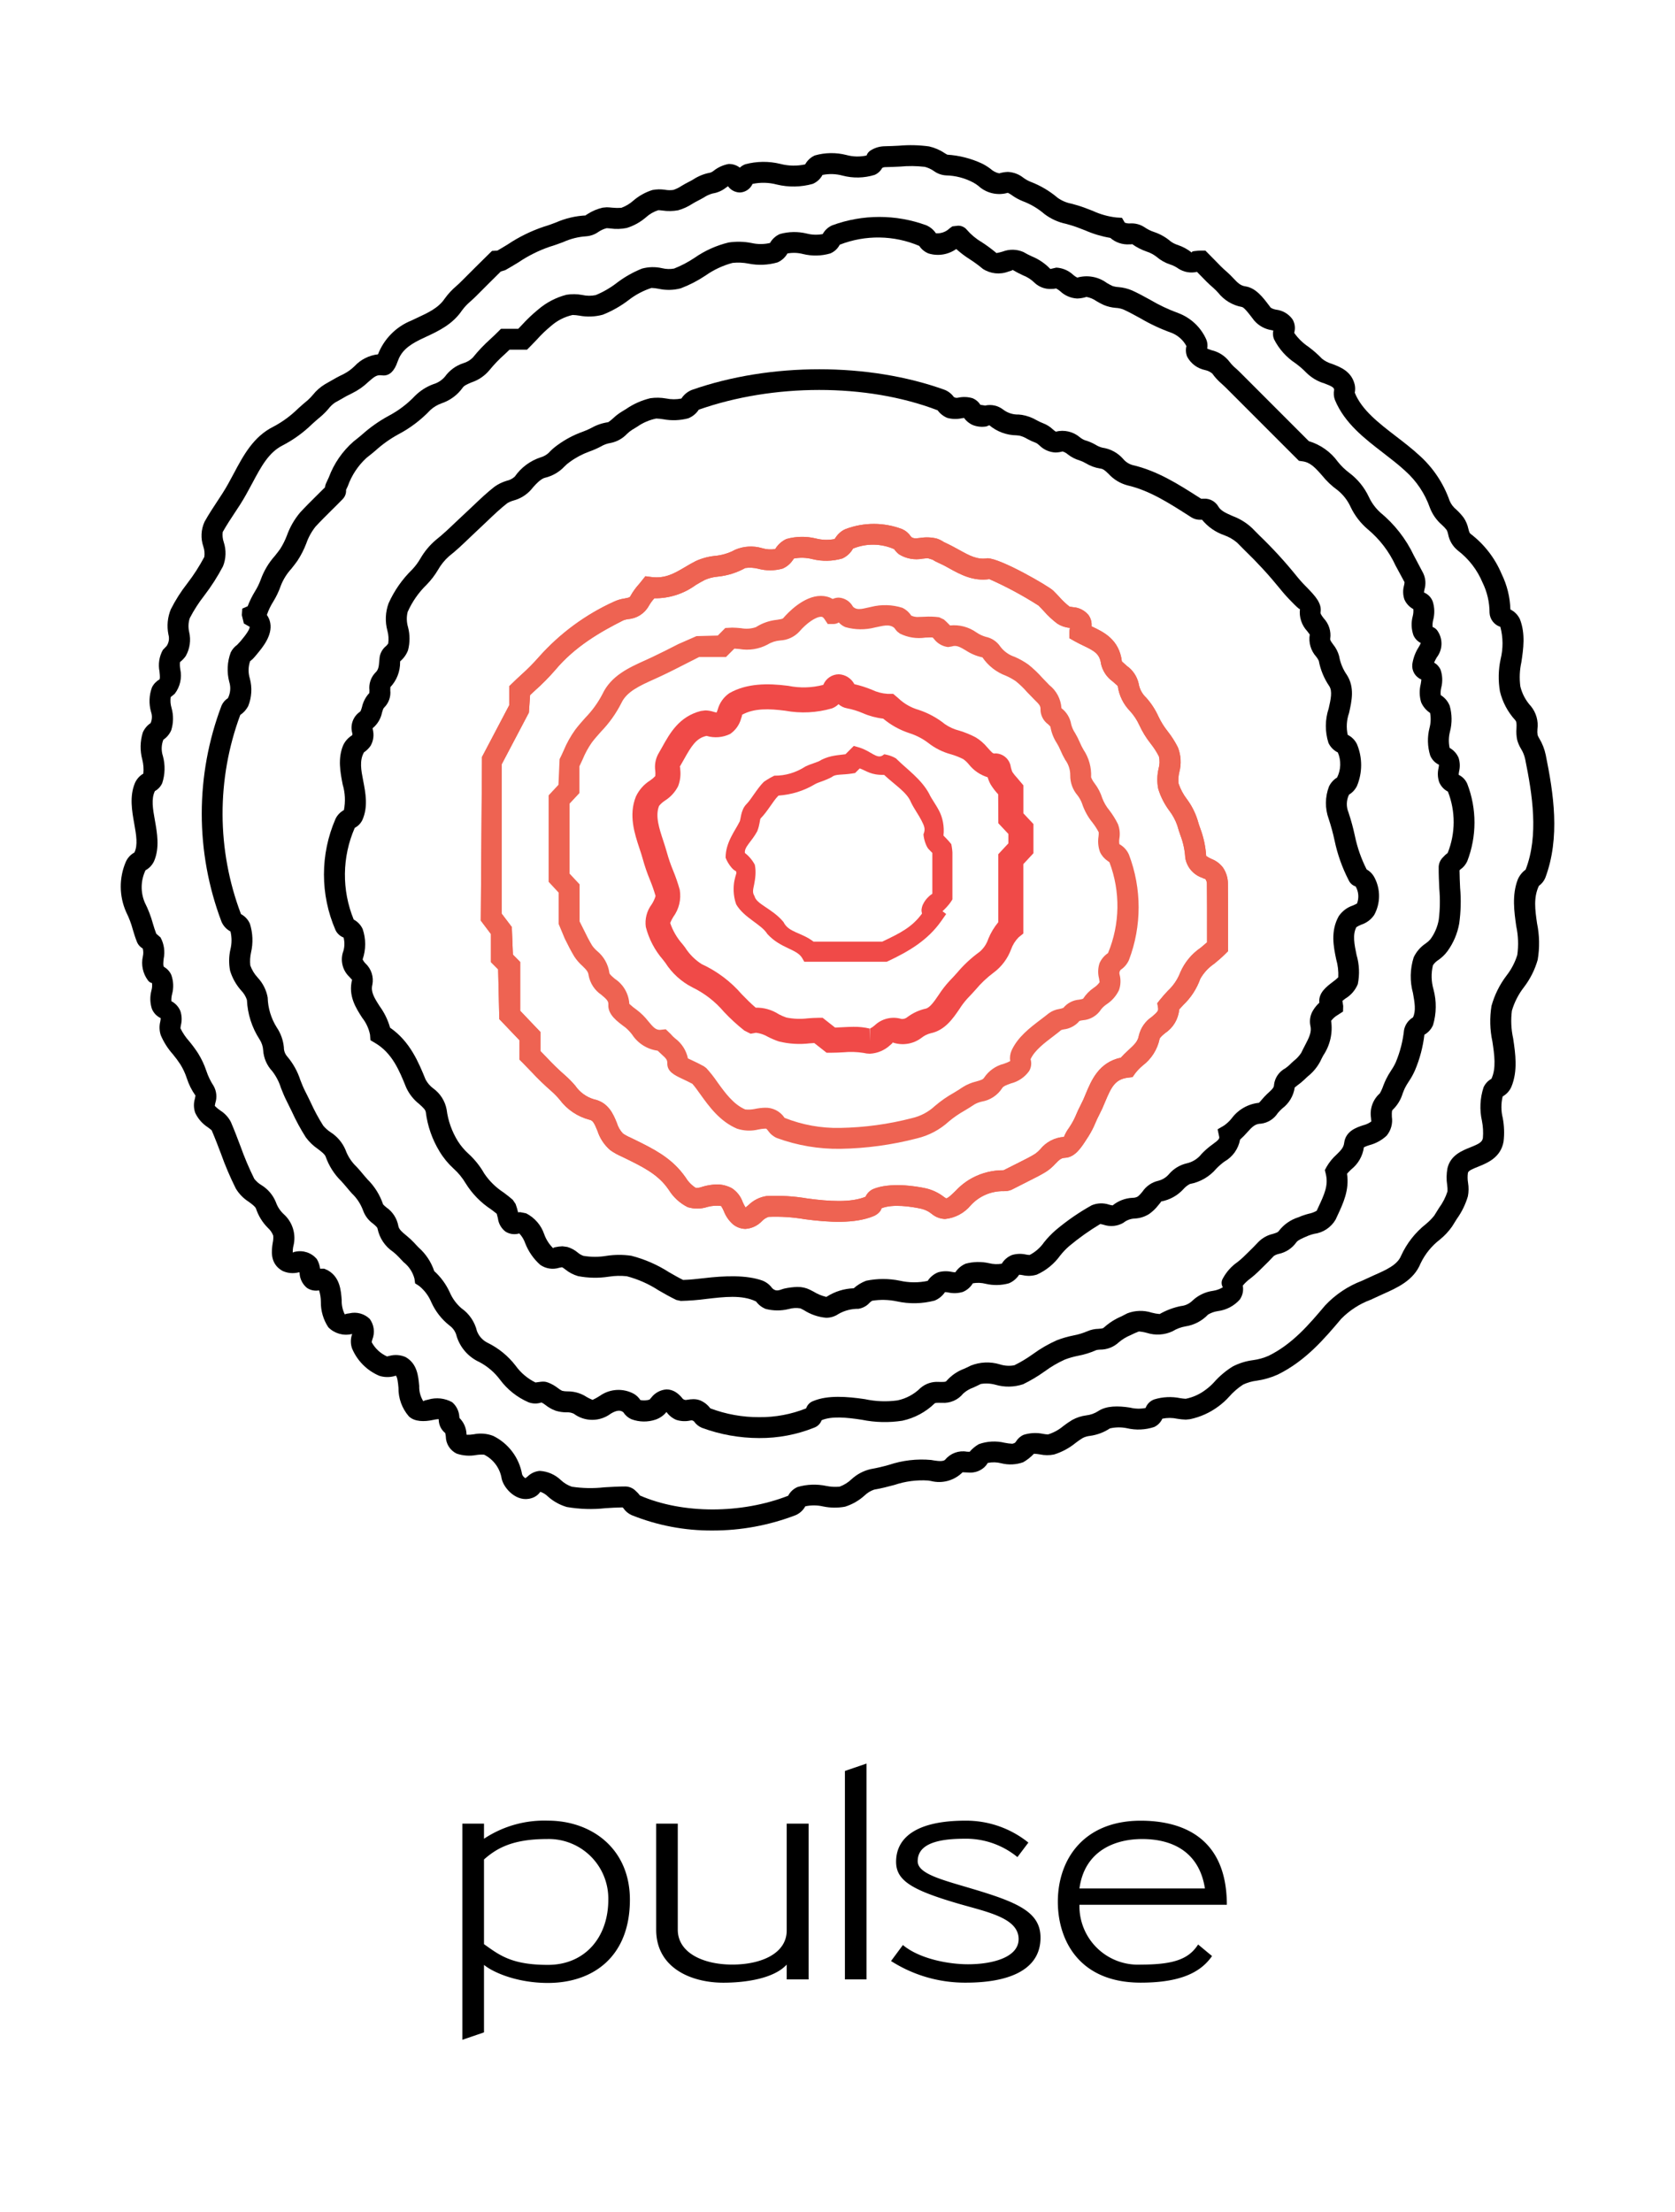 <svg data-name="pulse label" id="pulse_label" viewBox="0 0 250 330" xmlns="http://www.w3.org/2000/svg">
	<title>Pulse</title>
	<g id="label">
		<title>label</title>
		<path d="M81.779 295.828c-4.638 0-8.216-1.591-9.541-2.694v10.071l-3.225
		1.1v-32.242h3.225v2.253a16.248 16.248 0 019.541-2.7c6.494 0 12.236 4.152 12.236 11.795.001
		8.529-5.521 12.417-12.236 12.417zm-.132-21.469c-5.213 0-7.554 1.413-9.409 3.048v12.634c2.3 1.635
		4.108 3.093 9.541 3.093 5.522 0 9.012-4.108 9.012-9.719a8.891 8.891 0 00-9.144-9.056zM97.936
		272.063h3.225v15.814c0 3.489 3.844 5.212 8.128 5.212 4.374 0 8.128-1.679
		8.128-5.08v-15.946h3.27V295.3h-3.27v-2.209c-1.9 2.076-6.1 2.7-9.453 2.7-4.814
		0-10.027-2.209-10.027-7.907zM126.107 295.3v-31.1l3.225-1.1v32.2zM155.3 289.069c0 5.124-5.3
		6.715-11.088 6.715a20.481 20.481 0 01-11.22-3.226l1.767-2.385c2.563 2.12 6.936 2.871 9.719 2.871
		3.622 0 7.554-1.016 7.554-3.755 0-3.137-4.595-4.02-8.879-5.257-6.979-2.032-9.409-3.445-9.409-6.272
		0-3.755 3.269-6.141 10.336-6.141a14.809 14.809 0 019.409 3.27l-1.634 2.164a12.1 12.1 0
		00-7.951-2.738c-4.948 0-6.936 1.236-6.936 3.356 0 1.9 3.71 2.783 8.128 4.108 6.842 2.034 10.204
		3.492 10.204 7.29zM170.256 295.784c-9.321 0-12.369-6.494-12.369-12.06 0-6.361 3.888-12.1
		12.369-12.1 5.875 0 12.854 2.253 12.854 12.546h-22a8.734 8.734 0 009.145 8.923c5.079 0 7.2-.883
		8.569-3l2.076 1.723c-1.677 2.421-4.681 3.968-10.644
		3.968zm9.585-14.048c-.883-5.61-5.035-7.377-9.364-7.377-4.152 0-8.614 1.812-9.365 7.377z"
		/>
	</g>
	<g id="icon">
		<title>icon</title>
		<path d="M 113.313 214.539 L 113.313 214.539 C 110.393 214.537 107.497 214.019 104.758 213.009 C
		104.292 212.813 103.891 212.489 103.6 212.076 C 103.464 211.922 103.251 211.86 103.054 211.918 C
		102.346 212.08 101.608 212.045 100.918 211.818 C 100.338 211.569 99.839 211.164 99.476 210.648 C
		99.47 210.654 99.467 210.654 99.464 210.66 C 99.044 211.174 98.491 211.563 97.864 211.782 C
		96.684 212.185 95.401 212.165 94.234 211.727 C 93.741 211.507 93.324 211.147 93.034 210.691 C
		92.568 210.291 91.912 210.435 91.154 210.904 C 89.522 212.127 87.279 212.13 85.644 210.91 C
		85.302 210.745 84.923 210.673 84.544 210.703 C 84.002 210.701 83.463 210.621 82.944 210.465 C
		82.402 210.27 81.895 209.988 81.444 209.63 C 81.251 209.472 81.04 209.338 80.816 209.23 C 80.187
		209.446 79.503 209.435 78.881 209.2 C 77.195 208.47 75.729 207.309 74.632 205.835 C 73.814
		204.74 72.763 203.84 71.554 203.202 C 69.937 202.466 68.706 201.08 68.168 199.386 C 68.022
		198.713 67.627 198.121 67.062 197.728 C 65.901 196.806 64.978 195.619 64.371 194.266 C 63.977
		193.321 63.354 192.49 62.558 191.846 L 61.958 191.462 L 61.858 190.755 C 61.601 189.782 61.033
		188.92 60.24 188.3 C 59.99 188.044 59.74 187.782 59.502 187.52 C 59.24 187.241 58.956 186.982
		58.655 186.746 C 57.471 185.948 56.645 184.718 56.355 183.32 C 56.328 183.113 56.126 182.93
		55.678 182.552 C 54.982 182.058 54.457 181.359 54.178 180.552 C 53.822 179.601 53.255 178.742
		52.52 178.041 C 52.234 177.718 51.941 177.389 51.667 177.047 C 51.423 176.747 51.167 176.468
		50.923 176.2 C 49.886 175.18 49.095 173.938 48.61 172.567 C 48.485 172.201 47.973 171.811 47.434
		171.403 C 46.745 170.932 46.14 170.349 45.645 169.678 C 44.862 168.446 44.165 167.161 43.56
		165.832 C 43.295 165.29 43.033 164.747 42.76 164.211 C 42.449 163.601 42.187 162.949 41.931
		162.303 C 41.649 161.395 41.206 160.544 40.624 159.792 C 39.834 158.952 39.36 157.864 39.283
		156.714 C 39.251 156.125 39.064 155.555 38.741 155.062 C 37.599 153.302 36.948 151.27 36.854
		149.174 C 36.679 148.649 36.387 148.17 36.001 147.774 C 35.241 146.922 34.675 145.916 34.343
		144.824 C 34.139 143.776 34.154 142.696 34.386 141.654 C 34.609 140.77 34.613 139.846 34.398
		138.96 C 33.801 138.645 33.33 138.135 33.063 137.515 C 29.127 127.122 29.129 115.649 33.069
		105.258 C 33.269 104.805 33.599 104.422 34.017 104.158 C 34.399 103.405 34.471 102.532 34.217
		101.726 C 33.833 100.272 33.911 98.734 34.439 97.326 C 34.662 96.877 34.992 96.491 35.4 96.2 L
		35.915 95.645 C 36.842 94.545 37.296 93.822 37.262 93.506 L 36.4 93.02 L 36.092 91.77 L 36.162
		90.795 L 36.962 90.448 C 37.256 89.681 37.619 88.942 38.047 88.241 C 38.404 87.67 38.7 87.063
		38.931 86.431 C 39.397 85.144 40.106 83.958 41.019 82.938 C 41.29 82.597 41.565 82.255 41.819
		81.896 C 42.225 81.256 42.564 80.576 42.831 79.866 C 43.28 78.62 43.947 77.464 44.8 76.452 C
		45.6 75.586 46.434 74.757 47.272 73.928 C 47.686 73.52 48.104 73.111 48.512 72.697 C 48.53
		72.475 48.589 72.258 48.686 72.057 L 49.079 71.21 C 49.845 69.149 51.114 67.311 52.77 65.864 C
		53.218 65.523 53.633 65.169 54.044 64.828 C 55.243 63.754 56.562 62.824 57.976 62.055 C 59.454
		61.279 60.795 60.266 61.944 59.055 C 62.721 58.283 63.656 57.688 64.684 57.312 C 65.359 57.114
		65.961 56.721 66.415 56.184 C 67.095 55.239 68.059 54.536 69.167 54.179 C 69.696 54.024 70.177
		53.739 70.567 53.35 C 71.367 52.355 72.248 51.428 73.2 50.577 C 73.578 50.223 73.953 49.877
		74.315 49.51 L 74.772 49.053 L 77.35 49.053 L 77.859 48.523 C 78.617 47.685 79.436 46.905 80.309
		46.188 C 81.533 45.136 82.982 44.379 84.545 43.975 C 85.325 43.849 86.121 43.859 86.898 44.005 C
		87.561 44.157 88.25 44.163 88.916 44.023 C 90.038 43.56 91.094 42.949 92.055 42.207 C 93.205
		41.33 94.468 40.612 95.81 40.074 C 96.795 39.804 97.832 39.783 98.827 40.013 C 99.409 40.154
		100.014 40.173 100.604 40.068 C 101.677 39.646 102.7 39.109 103.658 38.468 C 105.197 37.393
		106.923 36.616 108.748 36.176 C 109.886 36.005 111.045 36.031 112.174 36.255 C 113.08 36.462
		114.021 36.46 114.926 36.249 C 115.259 35.655 115.777 35.186 116.401 34.914 C 117.706 34.547
		119.083 34.522 120.401 34.841 C 121.183 35.043 122 35.07 122.793 34.92 C 123.106 34.343 123.601
		33.886 124.201 33.62 C 128.739 31.948 133.724 31.946 138.263 33.614 C 138.842 33.866 139.337
		34.279 139.689 34.803 C 140.445 34.861 141.19 34.593 141.734 34.065 L 142.142 33.772 L 142.992
		33.672 C 143.489 33.661 143.964 33.876 144.284 34.257 C 144.91 34.988 145.654 35.61 146.484
		36.098 C 147.267 36.601 148.016 37.155 148.727 37.756 C 149.042 37.701 149.352 37.626 149.657
		37.53 C 150.659 37.144 151.774 37.17 152.757 37.603 C 153.162 37.84 153.58 38.055 154.007 38.249
		C 155.052 38.672 155.993 39.314 156.768 40.132 L 157.655 39.925 C 158.595 39.975 159.486 40.355
		160.172 41 C 160.357 41.164 160.563 41.303 160.785 41.414 C 162.295 40.985 163.919 41.277
		165.185 42.206 C 165.462 42.364 165.737 42.529 166.023 42.657 C 166.309 42.753 166.606 42.811
		166.907 42.828 C 167.629 42.883 168.337 43.058 169.001 43.346 C 169.921 43.767 170.811 44.254
		171.701 44.746 C 173.021 45.524 174.409 46.179 175.849 46.703 C 177.731 47.404 179.249 48.838
		180.055 50.677 C 180.222 51.101 180.266 51.564 180.18 52.012 C 180.354 52.085 180.634 52.177
		180.841 52.25 C 181.913 52.498 182.863 53.115 183.526 53.993 C 183.805 54.356 184.124 54.687
		184.477 54.98 C 184.706 55.187 184.931 55.394 185.147 55.614 L 195.347 65.814 C 197.083 66.333
		198.6 67.408 199.666 68.874 C 200.156 69.492 200.724 70.045 201.354 70.52 C 202.622 71.463
		203.636 72.705 204.307 74.135 C 204.717 75.017 205.3 75.809 206.02 76.463 C 208.137 78.205
		209.844 80.392 211.02 82.869 L 212.42 85.514 C 212.78 86.27 212.847 87.132 212.609 87.934 C
		212.574 88.084 212.55 88.237 212.536 88.391 C 213.133 88.637 213.603 89.118 213.836 89.72 C
		214.124 90.612 214.15 91.568 213.912 92.475 C 213.82 92.823 213.79 93.184 213.824 93.542 C
		214.157 93.658 214.437 93.892 214.61 94.2 C 215.384 95.394 215.317 96.947 214.445 98.071 C
		214.296 98.323 214.163 98.583 214.045 98.851 C 214.475 99.092 214.814 99.467 215.011 99.918 C
		215.304 100.779 215.339 101.707 215.111 102.588 C 215.019 102.952 214.993 103.33 215.035 103.703
		C 215.637 104.073 216.105 104.627 216.37 105.282 C 216.726 106.531 216.745 107.851 216.425
		109.11 C 216.208 109.914 216.186 110.759 216.361 111.573 C 216.959 111.905 217.43 112.426
		217.699 113.054 C 217.911 113.711 217.938 114.413 217.775 115.084 C 217.74 115.253 217.72
		115.424 217.714 115.596 C 218.296 115.875 218.755 116.359 219.003 116.955 C 220.432 120.667
		220.428 124.779 218.991 128.488 C 218.766 128.982 218.411 129.406 217.964 129.713 L 217.839
		129.835 C 217.848 130.701 217.888 131.578 217.927 132.435 C 218.085 134.216 218.04 136.01
		217.793 137.781 C 217.527 139.269 216.928 140.678 216.041 141.902 C 215.664 142.41 215.207
		142.853 214.688 143.213 C 214.364 143.414 214.086 143.682 213.874 143.999 C 213.587 145.185
		213.614 146.426 213.953 147.599 C 214.422 149.345 214.4 151.186 213.889 152.92 C 213.644 153.497
		213.224 153.983 212.689 154.31 C 212.66 154.333 212.629 154.351 212.595 154.365 C 212.382
		156.189 211.911 157.974 211.195 159.665 C 210.936 160.258 210.621 160.826 210.256 161.36 C
		210.041 161.676 209.848 162.006 209.677 162.347 C 209.567 162.579 209.467 162.841 209.363
		163.103 C 209.093 164.02 208.594 164.853 207.912 165.523 C 207.75 165.651 207.712 165.803
		207.741 166.614 C 207.893 167.619 207.611 168.64 206.964 169.424 C 206.24 170.102 205.358
		170.589 204.398 170.838 C 204.111 170.919 203.832 171.027 203.566 171.161 C 203.385 172.473
		202.699 173.663 201.655 174.477 C 201.429 174.703 201.219 174.904 201.049 175.105 C 201.412
		177.531 200.485 179.505 199.586 181.426 L 199.336 181.962 C 198.651 183.124 197.468 183.904
		196.13 184.077 C 195.849 184.143 195.573 184.229 195.304 184.333 C 194.295 184.76 193.692
		185.016 193.451 185.381 C 192.833 186.235 191.921 186.832 190.891 187.057 C 190.618 187.114
		190.357 187.222 190.123 187.374 C 189.59 187.959 189.023 188.514 188.453 189.069 L 187.783
		189.727 C 187.426 190.075 187.049 190.403 186.655 190.708 C 186.222 191.021 185.83 191.388
		185.488 191.799 C 185.628 192.524 185.467 193.275 185.04 193.878 C 184.197 194.826 183.038
		195.437 181.779 195.597 C 181.256 195.672 180.754 195.85 180.301 196.121 C 179.411 197.062
		178.232 197.679 176.952 197.876 C 176.263 197.993 175.603 198.241 175.008 198.607 C 173.807
		199.166 172.439 199.253 171.177 198.851 C 170.785 198.739 170.383 198.668 169.977 198.638 C
		169.555 198.8 169.141 198.983 168.737 199.187 C 168.098 199.451 167.505 199.813 166.978 200.26 C
		166.219 200.968 165.216 201.357 164.178 201.345 C 163.998 201.352 163.818 201.374 163.642
		201.412 C 162.766 201.802 161.848 202.089 160.905 202.265 C 160.235 202.396 159.577 202.584
		158.939 202.826 C 157.876 203.305 156.866 203.896 155.928 204.588 C 154.91 205.317 153.833
		205.96 152.707 206.508 C 151.372 206.953 149.934 206.98 148.583 206.587 C 147.867 206.388
		147.116 206.348 146.383 206.471 C 145.996 206.671 145.615 206.849 145.252 207.013 C 144.703
		207.207 144.198 207.507 143.765 207.897 C 142.999 208.851 141.813 209.368 140.592 209.281 L
		140.11 209.275 C 139.641 209.275 139.549 209.324 139.504 209.366 C 138.171 210.66 136.502
		211.555 134.686 211.95 C 132.676 212.263 130.626 212.216 128.633 211.81 C 126.314 211.45 124.125
		211.249 122.633 211.877 C 122.444 212.393 122.037 212.799 121.521 212.986 C 118.912 214.032
		116.124 214.559 113.313 214.539 Z M 103.499 208.739 C 103.841 208.734 104.18 208.794 104.499
		208.916 C 105.102 209.167 105.625 209.578 106.011 210.105 C 108.344 210.986 110.818 211.432
		113.311 211.422 L 113.311 211.422 C 115.71 211.444 118.09 210.999 120.318 210.111 C 120.49
		209.584 120.903 209.169 121.43 208.996 C 123.557 208.118 126.459 208.344 129.086 208.734 C
		130.678 209.079 132.318 209.143 133.932 208.923 C 135.236 208.655 136.434 208.014 137.379
		207.076 C 138.13 206.426 139.107 206.098 140.098 206.162 L 140.58 206.168 C 141.153 206.168
		141.199 206.107 141.29 205.991 C 142.011 205.177 142.923 204.555 143.945 204.181 C 144.253
		204.041 144.576 203.895 144.902 203.724 C 146.279 203.179 147.8 203.114 149.218 203.541 C
		149.919 203.768 150.666 203.816 151.391 203.681 C 152.359 203.204 153.285 202.648 154.161
		202.017 C 155.278 201.199 156.479 200.505 157.745 199.945 C 158.546 199.636 159.372 199.398
		160.214 199.232 C 160.928 199.099 161.625 198.888 162.293 198.604 C 162.816 198.375 163.38
		198.253 163.951 198.244 C 164.487 198.201 164.643 198.177 164.78 198.037 C 165.54 197.353
		166.408 196.799 167.349 196.397 L 168.266 195.928 C 169.427 195.484 170.706 195.448 171.89
		195.828 C 172.28 195.936 172.679 196.005 173.082 196.035 C 174.067 195.473 175.135 195.072
		176.246 194.846 C 176.908 194.787 177.528 194.496 177.995 194.023 C 178.838 193.235 179.905
		192.728 181.049 192.572 C 181.568 192.496 182.067 192.316 182.515 192.042 C 182.27 191.639
		182.27 191.134 182.515 190.731 C 183.041 189.753 183.79 188.913 184.703 188.281 C 185.007
		188.047 185.298 187.797 185.575 187.531 L 186.275 186.848 C 186.799 186.336 187.323 185.824
		187.814 185.288 C 188.408 184.687 189.16 184.268 189.984 184.081 C 190.511 183.916 190.737
		183.837 190.847 183.673 C 191.588 182.693 192.616 181.969 193.788 181.601 C 194.283 181.387
		194.793 181.212 195.315 181.077 C 195.739 180.994 196.146 180.844 196.522 180.632 L 196.763
		180.108 C 197.653 178.208 198.296 176.841 197.882 175.146 L 197.739 174.561 L 198.025 174.031 C
		198.414 173.368 198.904 172.77 199.476 172.257 C 200.171 171.58 200.537 171.19 200.622 170.508 C
		200.841 168.74 202.454 168.208 203.417 167.887 C 203.883 167.778 204.321 167.574 204.703 167.287
		C 204.682 167.433 204.636 166.987 204.627 166.751 C 204.422 165.395 204.917 164.027 205.944
		163.118 C 206.153 162.753 206.326 162.37 206.462 161.972 C 206.593 161.643 206.721 161.32
		206.862 161.033 C 207.091 160.567 207.35 160.117 207.639 159.686 C 207.903 159.303 208.132
		158.897 208.325 158.473 C 208.969 156.937 209.384 155.315 209.559 153.658 C 209.715 152.871
		210.2 152.188 210.891 151.781 C 211.366 150.824 211.138 149.532 210.891 148.154 C 210.41 146.401
		210.448 144.546 211.001 142.814 C 211.4 141.975 212.019 141.261 212.793 140.748 C 213.047
		140.574 213.279 140.369 213.482 140.138 C 214.13 139.266 214.562 138.253 214.744 137.182 C
		214.93 135.656 214.956 134.114 214.82 132.582 C 214.771 131.521 214.72 130.418 214.729 129.321 C
		214.755 128.769 214.995 128.248 215.399 127.87 C 215.598 127.637 215.824 127.428 216.073 127.248
		C 217.25 124.314 217.262 121.042 216.107 118.099 C 215.518 117.794 215.055 117.291 214.8 116.679
		C 214.574 116.001 214.542 115.274 214.709 114.579 C 214.742 114.418 214.763 114.255 214.773
		114.091 C 214.176 113.809 213.707 113.313 213.459 112.701 C 213.05 111.369 213.015 109.951
		213.359 108.601 C 213.554 107.871 213.584 107.107 213.447 106.364 C 212.859 105.975 212.395
		105.425 212.112 104.779 C 211.847 103.899 211.824 102.965 212.045 102.073 C 212.079 101.873
		212.13 101.585 212.145 101.373 C 211.235 101.001 210.683 100.07 210.792 99.093 C 210.927 98.179
		211.254 97.305 211.752 96.527 C 211.874 96.337 211.977 96.136 212.06 95.927 C 211.564 95.68
		211.172 95.266 210.954 94.757 C 210.64 93.847 210.605 92.865 210.854 91.935 C 210.946 91.587
		210.975 91.226 210.942 90.868 C 210.344 90.551 209.873 90.039 209.607 89.417 C 209.381 88.741
		209.365 88.012 209.561 87.326 C 209.598 87.172 209.622 87.015 209.634 86.857 L 208.287 84.364 C
		207.327 82.278 205.913 80.433 204.148 78.964 C 203.078 78.058 202.21 76.936 201.603 75.672 C
		201.159 74.682 200.487 73.811 199.643 73.13 C 198.778 72.511 198.002 71.777 197.336 70.948 C
		196.266 69.729 195.553 68.973 194.395 68.821 L 193.871 68.748 L 182.938 57.813 C 182.755 57.63
		182.569 57.459 182.38 57.289 C 181.833 56.83 181.347 56.303 180.932 55.722 C 180.622 55.467
		180.255 55.291 179.862 55.21 C 178.721 54.977 177.743 54.249 177.192 53.223 C 176.985 52.718
		176.945 52.161 177.079 51.632 C 176.599 50.738 175.82 50.041 174.879 49.663 C 173.254 49.085
		171.688 48.355 170.201 47.481 C 169.372 47.03 168.549 46.573 167.693 46.181 C 167.326 46.034
		166.936 45.949 166.541 45.931 C 165.918 45.884 165.307 45.738 164.731 45.498 C 164.354 45.323
		163.987 45.127 163.631 44.913 C 163.191 44.602 162.689 44.392 162.159 44.297 C 161.712 44.44
		161.247 44.52 160.778 44.535 C 159.826 44.487 158.924 44.1 158.233 43.444 C 158.049 43.286
		157.848 43.149 157.633 43.036 C 157.38 43.087 157.123 43.111 156.865 43.109 C 155.964 43.143
		155.086 42.816 154.427 42.201 C 153.924 41.7 153.32 41.312 152.656 41.061 C 152.134 40.82
		151.624 40.553 151.129 40.261 C 151.153 40.328 150.803 40.432 150.519 40.511 C 149.253 41
		147.829 40.851 146.691 40.111 C 146.073 39.593 145.423 39.114 144.744 38.679 C 144.027 38.229
		143.351 37.717 142.723 37.149 C 141.522 38.001 139.994 38.246 138.587 37.813 C 138.021 37.588
		137.537 37.194 137.203 36.685 C 133.422 35.075 129.16 35.012 125.332 36.508 C 125.033 37.092
		124.537 37.553 123.932 37.808 C 122.606 38.196 121.202 38.227 119.86 37.899 C 119.097 37.701
		118.3 37.672 117.525 37.814 C 117.191 38.41 116.669 38.88 116.041 39.149 C 114.644 39.549
		113.173 39.612 111.747 39.332 C 110.953 39.172 110.139 39.134 109.333 39.222 C 107.886 39.608
		106.518 40.248 105.295 41.112 C 104.143 41.883 102.906 42.52 101.61 43.012 C 100.533 43.3 99.403
		43.325 98.315 43.085 C 97.96 43.014 97.601 42.971 97.239 42.957 C 96.01 43.355 94.859 43.964
		93.839 44.757 C 92.657 45.663 91.355 46.401 89.971 46.951 C 88.83 47.262 87.633 47.31 86.471
		47.091 C 86.139 47.033 85.802 47 85.465 46.991 C 84.264 47.259 83.152 47.827 82.231 48.643 C
		81.478 49.262 80.773 49.939 80.125 50.667 C 79.793 51.014 79.458 51.367 79.116 51.709 L 78.659
		52.166 L 76.052 52.166 C 75.814 52.392 75.574 52.623 75.333 52.849 C 74.506 53.579 73.74 54.376
		73.044 55.232 C 72.34 56.075 71.414 56.704 70.371 57.048 C 69.685 57.341 69.252 57.53 69.042
		57.859 C 68.271 58.931 67.184 59.735 65.933 60.159 C 65.304 60.379 64.726 60.723 64.233 61.171 C
		62.843 62.642 61.219 63.871 59.427 64.81 C 58.212 65.475 57.08 66.281 56.053 67.21 C 55.611
		67.582 55.166 67.954 54.682 68.325 C 53.438 69.473 52.491 70.906 51.921 72.5 L 51.65 73.085 C
		51.689 73.59 51.509 74.087 51.156 74.45 C 50.614 75.011 50.044 75.578 49.471 76.138 C 48.671
		76.938 47.865 77.729 47.1 78.558 C 46.5 79.311 46.032 80.16 45.716 81.069 C 45.368 81.985 44.92
		82.86 44.381 83.678 C 44.091 84.092 43.781 84.478 43.467 84.873 C 42.805 85.597 42.281 86.435
		41.922 87.348 C 41.628 88.199 41.241 89.015 40.767 89.78 C 40.392 90.373 40.087 91.007 39.856
		91.67 C 39.847 91.694 39.841 91.719 39.832 91.743 C 40.086 92.1 40.259 92.507 40.338 92.938 C
		40.676 94.809 39.195 96.583 38.311 97.638 L 38.011 97.998 C 37.81 98.239 37.58 98.456 37.328
		98.644 C 37.044 99.474 37.029 100.371 37.285 101.21 C 37.661 102.583 37.573 104.043 37.035
		105.361 C 36.755 105.884 36.351 106.33 35.859 106.661 C 32.304 116.252 32.342 126.805 35.966
		136.37 C 36.562 136.686 37.033 137.196 37.301 137.815 C 37.739 139.205 37.796 140.687 37.466
		142.106 C 37.326 142.736 37.289 143.384 37.356 144.026 C 37.594 144.693 37.964 145.305 38.444
		145.826 C 39.226 146.655 39.75 147.692 39.953 148.813 C 39.995 150.392 40.461 151.931 41.3
		153.269 C 41.904 154.16 42.272 155.19 42.37 156.262 C 42.363 156.759 42.541 157.242 42.87
		157.615 C 43.749 158.649 44.415 159.846 44.83 161.138 C 45.049 161.693 45.266 162.253 45.53
		162.765 C 45.82 163.32 46.094 163.893 46.371 164.465 C 46.913 165.661 47.538 166.817 48.239
		167.927 C 48.552 168.302 48.917 168.631 49.324 168.902 C 50.318 169.532 51.098 170.447 51.561
		171.529 C 51.907 172.495 52.476 173.366 53.222 174.071 C 53.515 174.394 53.813 174.717 54.106
		175.083 C 54.347 175.383 54.606 175.668 54.856 175.955 C 55.911 176.997 56.706 178.273 57.178
		179.679 C 57.333 179.848 57.502 180.003 57.684 180.142 C 58.607 180.784 59.241 181.762 59.449
		182.867 C 59.519 183.367 59.934 183.733 60.659 184.336 C 61.078 184.67 61.472 185.035 61.838
		185.427 C 62.038 185.659 62.262 185.884 62.481 186.11 C 63.552 187.058 64.355 188.271 64.809
		189.627 C 65.786 190.512 66.573 191.586 67.122 192.784 C 67.514 193.703 68.112 194.52 68.868
		195.173 C 70.031 195.987 70.856 197.199 71.187 198.58 C 71.473 199.331 72.03 199.948 72.747
		200.311 C 74.405 201.116 75.851 202.297 76.971 203.761 C 77.737 204.818 78.749 205.672 79.921
		206.248 C 81.232 206.041 81.378 206.114 81.862 206.278 C 82.368 206.48 82.844 206.753 83.273
		207.089 C 83.467 207.245 83.677 207.379 83.901 207.489 C 84.155 207.548 84.415 207.577 84.675
		207.574 C 85.574 207.56 86.461 207.783 87.247 208.22 C 87.626 208.466 88.028 208.674 88.447
		208.842 C 88.822 208.668 89.183 208.468 89.529 208.242 C 91.039 207.17 93.031 207.061 94.649
		207.962 C 95.022 208.192 95.34 208.502 95.579 208.87 C 96.045 208.964 96.527 208.937 96.979
		208.791 L 96.979 208.791 C 96.939 208.791 97.098 208.62 97.201 208.511 C 97.75 207.79 98.583
		207.341 99.487 207.28 C 99.971 207.286 100.444 207.428 100.852 207.688 C 101.257 207.952 101.612
		208.287 101.9 208.675 C 102.07 208.835 102.312 208.895 102.537 208.833 C 102.855 208.775 103.177
		208.743 103.5 208.736 Z" fill="#000000"/>
		<path d="M 123.3 196.594 C 122.118 196.488 120.979 196.097 119.981 195.454 L 119.469 195.192 C
		118.885 195.092 118.286 195.126 117.717 195.292 C 116.588 195.571 115.408 195.565 114.282
		195.274 C 113.71 195.046 113.213 194.662 112.85 194.165 C 110.75 193.129 108.029 193.488 105.444
		193.781 C 104.174 193.952 102.895 194.052 101.613 194.081 L 100.946 193.935 C 100.004 193.484
		99.139 192.99 98.288 192.496 C 96.829 191.548 95.228 190.84 93.546 190.396 C 92.655 190.303
		91.755 190.325 90.87 190.463 C 89.343 190.701 87.787 190.672 86.27 190.378 C 85.572 190.174
		84.922 189.832 84.359 189.372 C 84.214 189.25 84.057 189.144 83.89 189.055 C 83.79 189.061
		83.619 189.11 83.448 189.14 C 82.489 189.435 81.448 189.271 80.626 188.695 C 79.633 187.809
		78.864 186.699 78.383 185.458 C 78.198 184.919 77.899 184.426 77.505 184.013 C 76.822 184.222
		76.082 184.129 75.472 183.757 C 74.825 183.275 74.406 182.547 74.314 181.746 C 74.268 181.546
		74.214 181.325 74.14 181.076 C 73.884 180.863 73.591 180.649 73.287 180.418 C 71.755 179.413
		70.461 178.086 69.496 176.529 C 69.012 175.71 68.405 174.97 67.696 174.335 C 66.878 173.589
		66.173 172.729 65.602 171.781 C 64.513 169.997 63.815 168.003 63.554 165.929 C 63.505 165.575
		63.216 165.283 62.573 164.71 C 61.732 164.054 61.062 163.205 60.619 162.235 C 59.6 159.7 58.534
		157.1 55.989 155.6 L 55.289 155.186 L 55.231 154.369 C 55.046 153.445 54.645 152.578 54.061
		151.839 C 53.116 150.376 51.943 148.56 52.552 146.152 C 52.534 146.182 52.311 145.92 52.162
		145.752 C 51.186 144.842 50.797 143.466 51.15 142.18 C 51.433 141.442 51.479 140.635 51.281
		139.87 C 50.757 139.668 50.328 139.275 50.081 138.77 C 47.775 133.471 47.775 127.453 50.081
		122.154 C 50.349 121.599 50.787 121.144 51.331 120.854 C 51.58 119.588 51.517 118.28 51.148
		117.044 C 50.791 115.221 50.389 113.149 51.23 111.162 C 51.505 110.586 51.933 110.097 52.467
		109.748 C 52.629 109.711 52.595 109.498 52.574 109.358 C 52.239 108.166 52.698 106.892 53.717
		106.188 C 53.827 106.115 53.879 105.988 54.028 105.475 C 54.201 104.692 54.581 103.97 55.128
		103.384 C 55.137 103.256 55.137 103.084 55.14 102.957 C 55.037 102.031 55.336 101.105 55.963
		100.415 C 56.484 99.94 56.536 99.525 56.615 98.544 L 56.661 98.05 C 56.76 97.392 57.103 96.796
		57.621 96.38 C 57.743 96.266 57.852 96.138 57.945 96 C 58.033 95.365 57.992 94.719 57.823 94.1 C
		57.453 92.748 57.515 91.315 58 90 C 58.845 88.114 60.041 86.405 61.523 84.965 C 61.991 84.466
		62.401 83.916 62.745 83.325 C 63.354 82.269 64.14 81.327 65.07 80.539 C 66.097 79.728 67.042
		78.826 67.987 77.924 L 70.569 75.5 C 71.608 74.506 72.648 73.519 73.784 72.629 C 74.341 72.228
		74.961 71.924 75.619 71.729 C 76.073 71.632 76.493 71.415 76.835 71.101 C 77.775 69.75 79.129
		68.742 80.693 68.23 C 81.26 68.069 81.767 67.742 82.147 67.291 C 82.508 66.939 82.897 66.616
		83.311 66.328 C 84.43 65.522 85.657 64.878 86.956 64.414 C 87.417 64.249 87.866 64.051 88.3
		63.823 C 89.065 63.39 89.906 63.106 90.778 62.988 C 91.039 62.816 91.284 62.62 91.509 62.403 C
		91.897 62.036 92.322 61.709 92.777 61.428 L 93.432 61.028 C 94.533 60.269 95.765 59.72 97.065
		59.407 C 97.852 59.295 98.651 59.309 99.433 59.45 C 100.181 59.602 100.952 59.604 101.701 59.456
		C 102.075 58.876 102.62 58.426 103.261 58.17 C 114.983 54.062 129.673 54.062 141.028 58.17 C
		141.564 58.392 142.028 58.76 142.366 59.231 C 142.551 59.348 142.776 59.384 142.988 59.331 C
		143.714 59.17 144.47 59.199 145.182 59.416 C 145.655 59.615 146.054 59.955 146.325 60.391 L
		147.035 60.501 C 147.981 60.29 148.971 60.514 149.735 61.111 C 150.394 61.613 151.207 61.871
		152.035 61.842 L 152.498 61.891 C 153.294 62.02 154.059 62.297 154.753 62.708 C 155.051 62.875
		155.361 63.02 155.68 63.141 C 156.225 63.349 156.724 63.661 157.149 64.061 C 157.282 64.187
		157.429 64.3 157.585 64.396 C 158.844 64.08 160.179 64.391 161.169 65.231 C 161.387 65.41 161.63
		65.556 161.891 65.664 C 162.465 65.828 163.017 66.061 163.534 66.359 C 163.841 66.553 164.176
		66.697 164.528 66.786 C 165.725 66.953 166.822 67.544 167.621 68.45 C 167.984 68.893 168.472
		69.216 169.021 69.377 C 172.745 70.236 175.897 72.248 178.944 74.198 L 179.285 74.411 L 179.675
		74.399 C 180.56 74.348 181.399 74.801 181.842 75.569 C 182.205 76.191 182.884 76.508 183.966
		76.983 C 185.041 77.381 186.027 77.988 186.866 78.769 L 187.966 79.878 C 189.941 81.777 191.795
		83.799 193.516 85.931 C 193.984 86.514 194.485 87.069 195.016 87.595 C 196.256 88.875 197.323
		89.978 197.098 91.356 C 197.068 91.545 197.192 91.746 197.58 92.256 C 198.344 93.067 198.697
		94.182 198.54 95.285 C 198.503 95.45 198.58 95.602 198.964 96.126 C 199.388 96.642 199.698
		97.243 199.872 97.888 C 200.045 98.895 200.439 99.851 201.024 100.688 C 202.213 102.541 201.755
		104.577 201.35 106.375 C 200.981 107.42 200.912 108.548 201.15 109.63 C 201.767 109.933 202.261
		110.438 202.55 111.062 C 203.36 113.039 203.358 115.256 202.544 117.231 C 202.283 117.777
		201.867 118.235 201.349 118.548 C 200.94 119.376 200.909 120.34 201.264 121.193 C 201.651
		122.352 201.972 123.533 202.227 124.728 C 202.587 126.458 203.175 128.133 203.976 129.708 C
		204.49 129.995 204.905 130.431 205.168 130.958 C 206.069 132.696 206.047 134.768 205.11 136.487
		C 204.65 137.177 203.97 137.69 203.181 137.944 C 202.925 138.044 202.678 138.169 202.446 138.316
		C 201.846 139.438 202.146 140.907 202.47 142.461 C 202.888 143.879 202.951 145.377 202.656
		146.825 C 202.282 147.727 201.627 148.484 200.788 148.983 L 200.364 149.312 L 200.477 150.086 L
		200.453 150.909 L 199.633 151.439 C 199.26 151.657 198.935 151.947 198.676 152.292 C 198.94
		154.099 198.523 155.939 197.506 157.455 C 197.344 157.755 197.183 158.065 197.043 158.369 C
		196.587 159.224 195.959 159.975 195.199 160.576 C 194.999 160.765 194.791 160.948 194.599
		161.137 C 194.312 161.408 194.007 161.659 193.685 161.887 C 193.551 161.987 193.371 162.125
		193.243 162.234 C 193.062 163.491 192.387 164.623 191.366 165.379 C 191.129 165.592 190.908
		165.822 190.705 166.068 C 190.151 166.928 189.247 167.502 188.233 167.635 C 187.34 167.647
		186.919 168.074 186.121 168.964 C 185.796 169.333 185.45 169.683 185.085 170.012 C 184.833
		171.402 183.973 172.607 182.741 173.297 C 182.312 173.612 181.911 173.962 181.541 174.345 C
		180.53 175.542 179.135 176.352 177.594 176.637 C 177.245 176.818 176.932 177.062 176.671 177.356
		C 175.786 178.345 174.597 179.01 173.291 179.246 C 173.334 179.27 173.062 179.587 172.883
		179.801 C 172.497 180.298 172.04 180.736 171.527 181.101 C 170.878 181.517 170.13 181.755 169.36
		181.79 C 168.739 181.814 168.142 182.038 167.66 182.43 C 166.771 182.942 165.706 183.048 164.734
		182.723 C 164.564 182.672 164.391 182.634 164.216 182.607 C 162.585 183.585 161.033 184.688
		159.574 185.907 C 159.08 186.336 158.628 186.812 158.224 187.327 C 157.336 188.557 156.14
		189.533 154.756 190.155 C 154.074 190.369 153.347 190.398 152.65 190.24 C 152.471 190.203 152.29
		190.181 152.108 190.173 C 151.741 190.745 151.208 191.191 150.581 191.453 C 149.451 191.767
		148.261 191.792 147.119 191.526 C 146.49 191.365 145.835 191.341 145.196 191.453 C 144.85 192.03
		144.328 192.481 143.706 192.739 C 143.007 192.948 142.267 192.978 141.554 192.824 C 141.386
		192.789 141.216 192.769 141.045 192.763 C 140.666 193.332 140.125 193.774 139.491 194.031 C
		137.652 194.513 135.725 194.553 133.868 194.147 C 132.651 193.889 131.396 193.858 130.168
		194.056 C 130.025 194.142 129.893 194.246 129.778 194.367 C 129.344 194.842 128.762 195.156
		128.126 195.257 C 127.087 195.243 126.062 195.506 125.158 196.019 C 124.612 196.396 123.963
		196.596 123.3 196.594 Z M 119.018 191.994 C 119.665 191.982 120.306 192.127 120.886 192.415 L
		121.419 192.689 C 121.999 193.048 122.633 193.313 123.296 193.475 C 123.341 193.477 123.385
		193.462 123.418 193.432 C 124.617 192.67 125.998 192.243 127.418 192.195 C 127.96 191.711
		128.586 191.331 129.265 191.073 C 130.931 190.725 132.651 190.723 134.318 191.067 C 135.68
		191.374 137.092 191.382 138.457 191.091 C 138.837 190.509 139.389 190.059 140.036 189.805 C
		140.688 189.623 141.374 189.602 142.036 189.744 C 142.218 189.781 142.402 189.804 142.588
		189.811 C 142.962 189.241 143.497 188.793 144.124 188.525 C 145.265 188.217 146.464 188.192
		147.617 188.452 C 148.239 188.607 148.885 188.632 149.517 188.525 C 149.87 187.94 150.404
		187.487 151.038 187.233 C 151.726 187.026 152.456 187.003 153.156 187.166 C 153.327 187.198
		153.5 187.218 153.674 187.227 C 154.543 186.776 155.288 186.119 155.844 185.313 C 156.375
		184.649 156.967 184.037 157.612 183.484 C 159.266 182.094 161.048 180.866 162.936 179.815 C
		163.76 179.467 164.682 179.431 165.53 179.715 C 165.704 179.768 165.883 179.806 166.063 179.831
		C 166.911 179.141 167.958 178.744 169.05 178.697 C 169.317 178.703 169.581 178.638 169.815
		178.508 C 170.073 178.296 170.305 178.055 170.507 177.789 C 171.061 176.962 171.91 176.377
		172.881 176.155 C 173.53 175.991 174.109 175.621 174.53 175.1 C 175.209 174.332 176.11 173.793
		177.108 173.558 C 177.994 173.364 178.783 172.866 179.339 172.15 C 179.733 171.736 180.157
		171.352 180.607 171 L 180.93 170.762 C 181.951 170.031 182.024 169.854 181.966 169.579 L 181.734
		168.479 L 182.697 167.912 C 183.115 167.618 183.491 167.268 183.812 166.87 C 184.784 165.545
		186.27 164.692 187.905 164.523 C 188.033 164.401 188.216 164.188 188.344 164.035 C 188.578
		163.754 188.827 163.487 189.091 163.235 C 189.984 162.424 190.152 162.229 190.155 161.803 C
		190.288 160.773 190.911 159.871 191.828 159.383 C 192.029 159.244 192.221 159.091 192.401
		158.926 C 192.627 158.7 192.873 158.475 193.12 158.256 C 193.551 157.922 193.923 157.518 194.22
		157.061 C 194.385 156.701 194.57 156.348 194.756 155.994 C 195.417 154.738 195.811 153.922
		195.573 153.001 C 195.411 152.191 195.575 151.351 196.027 150.66 C 196.272 150.264 196.572
		149.905 196.917 149.593 C 196.908 149.52 196.903 149.447 196.902 149.374 C 196.875 148.045
		198.002 147.186 198.91 146.497 C 199.206 146.287 199.484 146.053 199.742 145.797 C 199.788
		144.884 199.68 143.969 199.425 143.091 C 199.041 141.238 198.562 138.934 199.803 136.697 C
		200.311 135.94 201.058 135.373 201.924 135.088 C 202.135 134.999 202.342 134.899 202.543 134.788
		C 202.858 133.952 202.782 133.02 202.336 132.246 C 201.865 132.095 201.482 131.748 201.285
		131.295 C 200.327 129.437 199.623 127.459 199.194 125.413 C 198.96 124.317 198.666 123.234
		198.313 122.17 C 197.743 120.604 197.76 118.885 198.359 117.33 C 198.625 116.779 199.044 116.315
		199.566 115.995 C 200.148 114.826 200.189 113.46 199.679 112.258 C 199.064 111.958 198.571
		111.457 198.279 110.838 C 197.745 109.161 197.757 107.357 198.313 105.687 C 198.624 104.316
		198.889 103.127 198.404 102.371 C 197.623 101.227 197.087 99.933 196.831 98.571 C 196.727 98.357
		196.6 98.156 196.45 97.971 C 195.641 97.072 195.287 95.853 195.487 94.661 C 195.46 94.624
		195.237 94.332 195.087 94.137 C 194.269 93.253 193.88 92.054 194.023 90.858 C 193.929 90.949
		193.24 90.248 192.78 89.773 C 192.167 89.159 191.588 88.513 191.046 87.835 C 189.4 85.809
		187.632 83.886 185.752 82.075 L 184.646 80.96 C 184.076 80.474 183.422 80.097 182.717 79.845 C
		181.42 79.396 180.274 78.596 179.404 77.535 L 179.139 77.541 C 178.685 77.552 178.236 77.434
		177.847 77.2 L 177.268 76.828 C 174.443 75.028 171.523 73.159 168.323 72.421 C 167.22 72.138
		166.224 71.538 165.458 70.696 C 164.919 70.178 164.658 69.946 164.199 69.896 C 163.444 69.779
		162.719 69.514 162.066 69.116 C 161.771 68.941 161.458 68.798 161.133 68.689 C 160.492 68.502
		159.893 68.194 159.368 67.781 C 159.142 67.584 158.876 67.438 158.588 67.354 C 158.245 67.448
		157.892 67.499 157.537 67.506 C 156.629 67.466 155.769 67.085 155.129 66.439 C 154.989 66.308
		154.836 66.192 154.672 66.092 C 154.205 65.921 153.752 65.715 153.316 65.476 C 152.952 65.254
		152.557 65.089 152.143 64.988 L 151.719 64.945 C 150.232 64.927 148.798 64.395 147.659 63.439 L
		147.229 63.616 C 146.55 63.735 145.851 63.666 145.208 63.416 C 144.676 63.189 144.217 62.82
		143.882 62.349 C 143.751 62.361 143.623 62.386 143.495 62.41 C 142.797 62.555 142.074 62.532
		141.386 62.343 C 140.809 62.107 140.31 61.714 139.944 61.209 C 129.274 57.125 115.337 57.235
		104.295 61.118 C 103.919 61.698 103.373 62.147 102.732 62.404 C 101.517 62.729 100.245 62.779
		99.008 62.55 C 98.657 62.489 98.303 62.453 97.947 62.44 C 96.919 62.648 95.946 63.067 95.088
		63.671 L 94.329 64.134 C 94.059 64.309 93.807 64.51 93.576 64.734 C 92.929 65.424 92.083 65.895
		91.156 66.081 C 90.64 66.159 90.144 66.337 89.696 66.605 C 89.14 66.899 88.564 67.151 87.971
		67.361 C 86.921 67.741 85.931 68.268 85.03 68.928 C 84.759 69.118 84.506 69.332 84.274 69.568 C
		83.489 70.413 82.47 71.007 81.348 71.275 C 80.998 71.354 80.342 71.726 79.248 73.075 C 78.551
		73.852 77.642 74.408 76.633 74.675 C 76.303 74.767 75.987 74.905 75.694 75.083 C 74.646 75.906
		73.679 76.826 72.716 77.747 L 70.141 80.179 C 69.131 81.152 68.11 82.127 67 83 C 66.35 83.579
		65.801 84.26 65.373 85.018 C 64.904 85.808 64.344 86.54 63.706 87.2 C 62.495 88.369 61.522
		89.761 60.841 91.3 C 60.661 92.044 60.681 92.822 60.899 93.555 C 61.195 94.688 61.195 95.878
		60.899 97.011 C 60.663 97.628 60.278 98.177 59.78 98.611 C 59.759 98.629 59.74 98.648 59.725
		98.66 L 59.716 98.782 C 59.734 100.167 59.212 101.505 58.262 102.512 C 58.253 102.646 58.25
		102.841 58.25 102.981 C 58.357 103.929 58.026 104.874 57.35 105.547 C 57.213 105.663 57.15
		105.858 57.015 106.321 C 56.828 107.232 56.333 108.052 55.615 108.643 C 55.624 108.722 55.639
		108.801 55.649 108.869 C 55.847 109.674 55.73 110.524 55.323 111.246 C 55.056 111.638 54.716
		111.975 54.323 112.24 C 53.623 113.477 53.905 114.916 54.201 116.434 C 54.561 118.281 54.969
		120.372 54.079 122.347 C 53.836 122.843 53.441 123.247 52.95 123.5 C 51.048 127.852 50.99
		132.789 52.792 137.184 C 53.375 137.495 53.842 137.986 54.124 138.584 C 54.632 140.055 54.632
		141.654 54.124 143.125 C 54.227 143.348 54.368 143.551 54.542 143.725 C 55.417 144.536 55.808
		145.743 55.575 146.913 C 55.313 147.949 55.825 148.813 56.681 150.137 C 57.379 151.098 57.901
		152.175 58.223 153.319 C 61.207 155.379 62.481 158.5 63.517 161.042 C 63.794 161.564 64.184
		162.018 64.657 162.371 C 65.699 163.12 66.414 164.238 66.657 165.498 C 66.869 167.191 67.446
		168.817 68.348 170.265 C 68.785 170.95 69.312 171.573 69.915 172.118 C 70.853 172.973 71.65
		173.971 72.277 175.074 C 73.042 176.206 74.029 177.172 75.177 177.914 C 75.686 178.298 76.158
		178.658 76.536 178.999 L 76.954 179.615 C 77.104 180.023 77.228 180.441 77.326 180.865 C 77.437
		180.847 77.549 180.839 77.661 180.841 L 78.536 181.018 C 79.809 181.667 80.777 182.79 81.23
		184.145 C 81.524 184.957 82.003 185.69 82.63 186.284 C 82.502 186.15 82.676 186.107 82.849
		186.071 C 83.211 185.991 83.579 185.944 83.949 185.931 L 84.684 186.031 C 85.249 186.199 85.774
		186.481 86.226 186.86 C 86.474 187.077 86.762 187.245 87.073 187.354 C 88.217 187.547 89.385
		187.547 90.529 187.354 C 91.753 187.167 92.998 187.163 94.223 187.342 C 96.216 187.853 98.115
		188.68 99.846 189.792 C 100.529 190.182 101.217 190.584 101.958 190.95 C 102.958 190.926 104.006
		190.804 105.088 190.682 C 108.148 190.322 111.406 190.188 113.801 191.048 C 114.38 191.276
		114.882 191.665 115.246 192.17 C 115.935 192.847 116.493 192.341 117.146 192.219 C 117.763
		192.088 118.391 192.012 119.022 191.991 Z" fill="#000000"/>
		<path d="M 106.358 228.333 C 102.216 228.361 98.108 227.58 94.265 226.033 C 93.768 225.809
		93.344 225.452 93.04 225 L 92.921 224.884 C 92.016 224.896 91.193 224.951 90.388 225 C 88.458
		225.214 86.507 225.154 84.594 224.823 C 83.549 224.518 82.586 223.982 81.775 223.256 C 81.457
		222.938 81.07 222.699 80.644 222.556 C 80.332 223.011 79.873 223.345 79.344 223.501 C 77.125
		224.22 75.181 222.026 74.876 220.601 C 74.632 219.053 73.656 217.718 72.255 217.017 C 71.87
		216.993 71.484 217.009 71.103 217.066 C 70.119 217.253 69.104 217.181 68.156 216.859 C 67.173
		216.383 66.546 215.391 66.538 214.299 C 66.523 214.126 66.493 213.955 66.447 213.787 C 65.852
		213.309 65.499 212.593 65.481 211.83 C 65.475 211.793 65.469 211.751 65.463 211.708 C 65.162
		211.733 64.864 211.779 64.57 211.848 C 63.387 212.104 61.882 212.141 61.016 211.293 C 59.997
		210.112 59.449 208.597 59.474 207.038 C 59.401 206.258 59.319 205.38 59.035 205.179 C 59.123
		205.246 58.935 205.289 58.785 205.319 C 58.069 205.497 57.318 205.474 56.615 205.252 C 54.779
		204.475 53.319 203.012 52.546 201.174 C 52.301 200.474 52.307 199.711 52.564 199.016 C 52.534
		199.022 52.5 199.022 52.47 199.028 C 51.215 199.315 49.9 198.929 49 198.008 C 48.253 196.877
		47.866 195.547 47.891 194.192 C 47.885 193.619 47.795 193.05 47.623 192.504 C 46.999 192.624
		46.353 192.494 45.823 192.144 C 45.153 191.597 44.749 190.789 44.714 189.925 C 44.711 189.884
		44.705 189.843 44.696 189.803 C 44.645 189.814 44.593 189.822 44.541 189.827 C 43.738 190.027
		42.89 189.943 42.141 189.589 C 40.224 188.498 40.535 186.505 40.702 185.438 C 40.783 185.077
		40.81 184.707 40.781 184.338 C 40.614 183.902 40.347 183.512 40 183.2 C 39.187 182.392 38.574
		181.405 38.211 180.317 C 38.117 180.017 37.611 179.647 37.129 179.293 C 36.337 178.791 35.673
		178.111 35.191 177.306 C 34.349 175.621 33.61 173.887 32.978 172.113 C 32.557 171.004 32.119
		169.852 31.594 168.626 C 31.548 168.571 31.237 168.34 31.03 168.181 C 30.203 167.651 29.543
		166.896 29.13 166.005 C 28.895 165.317 28.883 164.573 29.096 163.878 C 29.131 163.735 29.157
		163.591 29.175 163.445 C 28.606 162.645 28.165 161.76 27.868 160.824 C 27.637 160.119 27.322
		159.444 26.932 158.813 C 26.585 158.279 26.206 157.766 25.798 157.277 C 25.049 156.439 24.442
		155.484 24 154.45 C 23.781 153.791 23.753 153.082 23.921 152.408 C 23.957 152.237 23.978 152.064
		23.985 151.89 C 23.383 151.608 22.911 151.107 22.665 150.49 C 22.382 149.609 22.36 148.665
		22.601 147.771 C 22.702 147.411 22.732 147.034 22.689 146.662 L 22.68 146.662 C 22.433 146.605
		22.217 146.457 22.074 146.248 C 21.317 145.227 21.042 143.928 21.321 142.688 C 21.411 142.296
		21.406 141.888 21.306 141.499 C 20.886 141.265 20.566 140.886 20.406 140.432 C 20.171 139.841
		19.998 139.268 19.824 138.683 C 19.584 137.785 19.254 136.914 18.837 136.083 C 17.772 133.697
		17.751 130.975 18.779 128.573 C 19.042 127.982 19.491 127.493 20.059 127.183 C 20.605 126.083
		20.33 124.531 20.038 122.898 C 19.697 120.984 19.31 118.82 20.132 116.833 C 20.39 116.237 20.832
		115.739 21.394 115.413 C 21.464 114.714 21.411 114.009 21.239 113.328 C 20.88 111.997 20.906
		110.592 21.312 109.275 C 21.562 108.707 21.967 108.221 22.482 107.875 C 22.715 107.342 22.736
		106.741 22.54 106.193 C 22.199 104.992 22.249 103.713 22.683 102.542 C 22.93 102.049 23.317
		101.64 23.795 101.366 C 23.886 101.266 23.889 100.966 23.804 100.166 C 23.588 99.074 23.765
		97.94 24.304 96.966 L 24.877 96.366 C 25.21 95.867 25.306 95.247 25.139 94.671 C 24.882 93.408
		25.005 92.097 25.493 90.904 C 26.183 89.538 27.006 88.244 27.95 87.04 C 28.909 85.796 29.761
		84.473 30.495 83.084 C 30.567 82.564 30.517 82.034 30.349 81.536 C 29.931 80.323 29.997 78.995
		30.535 77.83 C 31.193 76.66 31.782 75.776 32.412 74.819 L 33.189 73.63 C 33.826 72.643 34.368
		71.619 34.896 70.63 C 36.338 67.924 37.828 65.13 40.809 63.651 C 42.154 62.94 43.388 62.036
		44.472 60.969 C 44.944 60.542 45.42 60.122 45.932 59.701 C 46.205 59.459 46.458 59.196 46.691
		58.915 C 47.198 58.277 47.816 57.735 48.514 57.315 L 49.303 56.864 C 49.891 56.523 50.482 56.181
		51.244 55.828 C 51.86 55.515 52.424 55.111 52.917 54.628 C 53.836 53.64 55.077 53.013 56.417
		52.86 C 57.309 50.567 59.109 48.745 61.391 47.825 L 62.269 47.411 C 63.9 46.655 65.439 45.942
		66.369 44.558 C 66.874 43.854 67.465 43.216 68.128 42.658 C 68.363 42.445 68.6 42.231 68.823
		42.006 L 69.116 41.713 C 70.399 40.433 71.679 39.147 72.977 37.879 L 73.434 37.434 L 74.234
		37.385 C 74.534 37.22 75.142 36.849 75.749 36.485 C 77.431 35.357 79.257 34.459 81.177 33.815 C
		81.808 33.632 82.393 33.415 82.969 33.193 C 84.38 32.573 85.892 32.216 87.431 32.138 C 87.364
		32.132 87.562 32.01 87.708 31.925 C 88.396 31.481 89.156 31.161 89.954 30.98 L 90.548 30.925 C
		90.789 30.925 91.087 30.955 91.411 30.986 C 91.853 31.031 92.297 31.037 92.74 31.004 C 93.396
		30.763 94.001 30.401 94.523 29.937 C 95.357 29.216 96.33 28.674 97.382 28.346 C 97.995 28.228
		98.624 28.215 99.241 28.309 C 99.658 28.386 100.086 28.395 100.506 28.333 C 100.944 28.185
		101.36 27.98 101.743 27.723 C 102.081 27.523 102.426 27.323 102.776 27.15 C 103.017 27.034
		103.251 26.9 103.486 26.76 C 104.241 26.267 105.086 25.929 105.973 25.766 C 106.186 25.703
		106.384 25.595 106.552 25.449 C 107.191 24.951 107.94 24.614 108.737 24.468 C 109.345 24.446
		109.941 24.638 110.422 25.01 C 110.655 24.794 110.926 24.625 111.222 24.51 C 112.936 24.05
		114.737 24.029 116.461 24.449 C 117.676 24.767 118.949 24.792 120.176 24.522 C 120.497 23.927
		121.008 23.458 121.627 23.187 C 123.155 22.753 124.771 22.73 126.311 23.12 C 127.298 23.393
		128.337 23.42 129.337 23.199 C 129.459 22.842 129.716 22.546 130.053 22.376 C 130.643 22.026
		131.314 21.835 132 21.819 C 132.738 21.807 133.475 21.77 134.188 21.734 C 135.683 21.601 137.188
		21.638 138.674 21.844 C 139.502 22.034 140.289 22.373 140.996 22.844 C 141.122 22.933 141.256
		23.01 141.396 23.076 C 143.201 23.194 144.968 23.648 146.605 24.417 C 147.039 24.638 147.453
		24.897 147.842 25.191 C 148.203 25.527 148.649 25.758 149.131 25.861 C 149.553 25.735 149.99
		25.663 150.431 25.648 C 151.281 25.689 152.096 25.998 152.759 26.532 C 153.076 26.761 153.417
		26.953 153.777 27.105 C 155.27 27.669 156.654 28.486 157.87 29.519 C 158.492 29.957 159.201
		30.255 159.949 30.391 C 160.528 30.549 161.165 30.726 161.881 30.991 L 163.118 31.466 C 164.229
		31.98 165.415 32.311 166.632 32.447 L 167.458 32.496 L 167.876 33.215 C 168.125 33.31 168.391
		33.349 168.656 33.331 C 169.435 33.279 170.209 33.486 170.856 33.922 C 171.286 34.216 171.755
		34.448 172.249 34.611 C 173.163 34.915 174.009 35.396 174.739 36.025 C 175.061 36.254 175.417
		36.431 175.794 36.549 C 176.548 36.805 177.252 37.188 177.876 37.683 C 177.858 37.518 178.086
		37.483 178.309 37.457 C 178.624 37.416 178.94 37.392 179.257 37.384 L 179.903 37.384 L 181.287
		38.784 C 181.909 39.43 182.497 40.04 183.14 40.584 C 183.466 40.872 183.776 41.177 184.07 41.498
		C 184.759 42.229 185.155 42.613 185.889 42.723 C 187.434 42.949 188.516 44.387 189.389 45.545 L
		189.663 45.905 C 189.923 46.063 190.214 46.165 190.516 46.205 C 191.487 46.328 192.361 46.855
		192.924 47.656 C 193.277 48.261 193.363 48.985 193.162 49.656 C 193.732 50.468 194.447 51.169
		195.271 51.722 C 196.002 52.26 196.685 52.859 197.313 53.514 C 197.751 53.867 198.256 54.128
		198.797 54.282 C 200.04 54.751 201.744 55.397 202.204 57.421 C 202.281 57.805 202.281 58.201
		202.204 58.585 C 203.237 61.151 205.733 63.071 208.376 65.107 C 209.583 66.034 210.787 66.96
		211.866 67.96 C 213.911 69.799 215.459 72.124 216.366 74.72 C 216.59 75.241 216.94 75.697
		217.384 76.049 C 217.781 76.416 218.144 76.817 218.469 77.249 C 218.798 77.743 219.031 78.295
		219.155 78.876 C 219.286 79.382 219.338 79.522 219.478 79.632 C 221.526 81.19 223.128 83.259
		224.123 85.632 C 224.933 87.282 225.378 89.086 225.43 90.923 C 226.052 91.232 226.551 91.741
		226.85 92.368 C 227.7 94.544 227.368 96.799 227.072 98.786 C 226.808 99.975 226.756 101.2
		226.917 102.407 C 227.184 103.509 227.727 104.524 228.496 105.357 C 229.279 106.316 229.631
		107.556 229.468 108.783 C 229.44 109.076 229.448 109.37 229.492 109.661 C 229.563 109.843 229.65
		110.019 229.754 110.185 C 230.207 110.94 230.529 111.767 230.708 112.629 C 231.863 118.334
		232.908 124.929 230.638 130.97 C 230.437 131.445 230.108 131.855 229.687 132.153 C 228.858
		133.902 229.123 135.761 229.407 137.736 C 229.779 139.53 229.813 141.378 229.507 143.185 C
		229.085 144.669 228.386 146.06 227.447 147.285 C 226.636 148.33 226.029 149.517 225.655 150.785
		C 225.48 152.163 225.544 153.561 225.844 154.918 C 226.182 157.192 226.563 159.764 225.579
		162.141 C 225.312 162.747 224.856 163.249 224.279 163.573 C 224.023 164.629 224.027 165.731
		224.291 166.785 C 224.51 167.939 224.552 169.119 224.416 170.285 C 224.008 172.699 221.972
		173.509 220.625 174.052 C 219.747 174.399 219.165 174.652 219.092 174.972 C 219.024 175.462
		219.03 175.959 219.11 176.447 C 219.224 177.12 219.216 177.807 219.086 178.477 C 218.729 179.686
		218.17 180.825 217.434 181.848 L 216.734 182.97 C 216.221 183.705 215.606 184.364 214.908
		184.927 C 213.678 185.871 212.689 187.093 212.022 188.493 C 210.995 191.035 208.522 192.126
		206.344 193.093 L 204.579 193.904 C 202.921 194.518 201.419 195.49 200.179 196.751 C 197.701
		199.683 194.888 203.011 190.731 205.059 C 189.729 205.514 188.667 205.824 187.577 205.979 C
		186.874 206.062 186.188 206.257 185.547 206.558 C 184.777 207.055 184.08 207.656 183.475 208.344
		C 182.979 208.899 182.425 209.4 181.823 209.837 C 180.571 210.764 179.133 211.409 177.608
		211.727 L 176.986 211.788 C 176.559 211.775 176.133 211.732 175.712 211.66 C 174.978 211.5
		174.219 211.496 173.484 211.648 C 173.238 212.195 172.805 212.636 172.262 212.891 C 170.946
		213.324 169.536 213.385 168.187 213.068 C 167.351 212.897 166.489 212.908 165.657 213.098 C
		164.766 213.689 163.752 214.07 162.692 214.213 C 162.316 214.251 161.949 214.356 161.61 214.524
		C 161.252 214.743 160.906 214.981 160.574 215.237 C 159.613 216.028 158.508 216.624 157.319
		216.992 C 156.628 217.132 155.915 217.127 155.225 216.98 C 154.926 216.925 154.624 216.892
		154.32 216.88 C 153.853 217.376 153.316 217.801 152.726 218.142 C 151.669 218.522 150.522
		218.577 149.434 218.3 C 148.778 218.13 148.092 218.113 147.429 218.251 C 147.291 218.488 147.12
		218.703 146.92 218.891 C 146.321 219.433 145.534 219.72 144.726 219.691 C 144.516 219.691
		144.302 219.679 144.086 219.661 L 143.668 219.643 C 142.434 220.883 140.636 221.378 138.941
		220.943 L 138.541 220.876 C 136.832 220.761 135.117 220.985 133.494 221.534 C 132.516 221.79
		131.519 222.058 130.462 222.234 C 129.925 222.419 129.436 222.721 129.03 223.118 C 128.194
		223.873 127.205 224.438 126.13 224.776 C 125.043 224.979 123.927 224.967 122.845 224.739 C
		121.973 224.541 121.068 224.535 120.193 224.721 C 119.879 225.303 119.381 225.764 118.776
		226.032 C 114.814 227.557 110.604 228.337 106.358 228.333 Z M 93.292 221.762 C 93.898 221.756
		94.479 222.001 94.898 222.439 C 95.129 222.638 95.335 222.862 95.514 223.109 C 101.932 225.909
		110.722 225.84 117.637 223.146 C 117.94 222.554 118.443 222.09 119.057 221.835 C 120.439 221.436
		121.898 221.382 123.306 221.677 C 123.968 221.816 124.648 221.853 125.321 221.787 C 125.971
		221.546 126.567 221.177 127.073 220.702 C 127.88 219.949 128.871 219.421 129.947 219.172 C
		130.87 219.009 131.783 218.797 132.684 218.538 C 134.707 217.863 136.847 217.614 138.971 217.807
		L 139.443 217.886 C 140.165 218.002 140.872 218.032 141.092 217.74 C 141.876 216.803 143.101
		216.357 144.304 216.57 L 144.718 216.588 C 145.111 216.127 145.581 215.74 146.108 215.442 C
		147.342 215.005 148.676 214.935 149.948 215.242 C 150.327 215.321 150.711 215.37 151.097 215.388
		C 151.472 215.297 151.515 215.242 151.658 215.034 C 151.924 214.597 152.319 214.254 152.789
		214.053 C 153.728 213.76 154.726 213.712 155.689 213.913 C 155.931 213.96 156.177 213.989
		156.424 213.998 C 157.263 213.736 158.041 213.309 158.713 212.742 C 159.133 212.418 159.571
		212.117 160.024 211.842 C 160.68 211.48 161.399 211.246 162.142 211.153 C 162.776 211.081
		163.384 210.862 163.919 210.513 C 165.153 209.702 166.875 209.721 168.661 209.995 C 169.421
		210.185 170.214 210.204 170.983 210.05 C 171.206 209.452 171.682 208.983 172.283 208.77 C 173.54
		208.386 174.873 208.324 176.16 208.587 C 176.429 208.634 176.701 208.664 176.974 208.678 C
		178.046 208.465 179.055 208.011 179.924 207.349 C 180.398 207.009 180.834 206.619 181.224
		206.185 C 182.031 205.28 182.964 204.496 183.994 203.857 C 184.937 203.372 185.956 203.054
		187.008 202.918 C 187.814 202.813 188.6 202.594 189.343 202.266 C 192.915 200.511 195.393
		197.579 197.788 194.744 C 199.312 193.123 201.185 191.871 203.265 191.081 L 205.075 190.252 C
		206.875 189.46 208.568 188.71 209.119 187.338 C 209.959 185.492 211.228 183.872 212.819 182.614
		C 213.277 182.241 213.694 181.82 214.062 181.358 L 214.784 180.2 C 215.335 179.452 215.761
		178.621 216.046 177.737 C 216.061 177.423 216.044 177.109 215.997 176.798 C 215.868 175.963
		215.882 175.111 216.04 174.281 C 216.491 172.349 218.204 171.666 219.456 171.166 C 220.794
		170.636 221.227 170.374 221.327 169.776 C 221.4 168.924 221.353 168.067 221.187 167.228 C
		220.812 165.567 220.894 163.836 221.425 162.218 C 221.668 161.678 222.08 161.231 222.598 160.944
		C 223.342 159.377 223.04 157.344 222.747 155.385 C 222.369 153.637 222.323 151.835 222.61 150.07
		C 223.065 148.432 223.827 146.894 224.856 145.541 C 225.574 144.623 226.118 143.582 226.462
		142.469 C 226.66 141.043 226.608 139.592 226.307 138.184 C 225.996 136.014 225.649 133.558
		226.52 131.241 C 226.769 130.639 227.181 130.117 227.709 129.735 C 229.687 124.615 228.709
		118.535 227.639 113.259 C 227.522 112.714 227.313 112.192 227.02 111.717 C 226.768 111.307
		226.575 110.864 226.447 110.4 C 226.329 109.829 226.293 109.244 226.34 108.663 C 226.374 107.895
		226.352 107.663 226.133 107.413 C 225.032 106.204 224.255 104.736 223.872 103.146 C 223.598
		101.551 223.632 99.919 223.972 98.337 C 224.365 96.752 224.351 95.094 223.932 93.516 C 223.009
		93.221 222.366 92.384 222.32 91.416 C 222.322 89.85 221.963 88.305 221.27 86.9 C 220.484 85.02
		219.219 83.378 217.6 82.14 C 216.832 81.524 216.312 80.652 216.134 79.684 C 216.094 79.472
		216.024 79.267 215.927 79.074 C 215.713 78.796 215.473 78.539 215.211 78.306 C 214.406 77.612
		213.787 76.728 213.411 75.734 C 212.67 73.632 211.412 71.752 209.751 70.266 C 208.739 69.327
		207.612 68.466 206.481 67.59 C 203.628 65.396 200.681 63.128 199.246 59.672 C 199.06 59.182
		199.019 58.649 199.127 58.136 C 199.087 57.789 198.749 57.612 197.695 57.209 C 196.68 56.91
		195.755 56.365 195 55.624 C 194.492 55.101 193.94 54.622 193.351 54.192 C 191.988 53.297 190.884
		52.059 190.151 50.602 C 189.987 50.192 189.949 49.742 190.041 49.31 C 189.956 49.298 189.861
		49.273 189.782 49.255 C 188.775 49.099 187.856 48.588 187.191 47.816 L 186.891 47.426 C 186.525
		46.944 185.766 45.933 185.407 45.811 C 183.981 45.56 182.697 44.791 181.802 43.653 C 181.584
		43.411 181.353 43.181 181.11 42.964 C 180.394 42.354 179.735 41.678 179.044 40.959 L 178.657
		40.559 C 177.695 40.784 176.682 40.603 175.857 40.059 C 175.491 39.797 175.086 39.594 174.657
		39.459 C 173.906 39.214 173.211 38.822 172.612 38.307 C 172.163 37.957 171.655 37.691 171.112
		37.521 C 170.342 37.252 169.614 36.874 168.951 36.399 C 169.027 36.46 168.771 36.454 168.588
		36.454 C 167.541 36.526 166.509 36.18 165.717 35.491 C 164.43 35.274 163.175 34.9 161.98 34.376
		L 160.791 33.919 C 160.166 33.687 159.615 33.535 159.112 33.395 C 157.946 33.154 156.847 32.656
		155.897 31.938 C 154.94 31.113 153.846 30.463 152.663 30.018 C 152.08 29.786 151.527 29.484
		151.017 29.118 C 150.832 28.979 150.633 28.86 150.423 28.764 C 148.872 29.215 147.198 28.82
		146.013 27.722 C 145.777 27.536 145.525 27.37 145.26 27.228 C 144.009 26.563 142.62 26.199
		141.203 26.167 C 140.531 26.129 139.886 25.893 139.347 25.49 C 138.942 25.212 138.489 25.008
		138.012 24.89 C 136.792 24.749 135.561 24.737 134.339 24.853 C 133.586 24.89 132.809 24.926
		132.039 24.938 C 131.908 24.946 131.782 24.986 131.67 25.054 C 131.422 25.516 131.026 25.881
		130.545 26.09 C 128.992 26.573 127.334 26.611 125.76 26.2 C 124.781 25.933 123.754 25.899 122.76
		26.1 C 122.443 26.694 121.933 27.162 121.315 27.429 C 119.559 27.924 117.706 27.958 115.933
		27.529 C 114.752 27.216 113.513 27.185 112.318 27.438 C 111.983 28.187 111.254 28.682 110.435
		28.718 C 109.728 28.707 109.068 28.361 108.658 27.785 C 108.567 27.846 108.458 27.919 108.341
		28.004 C 107.768 28.455 107.089 28.751 106.369 28.863 C 105.893 28.991 105.442 29.197 105.034
		29.473 C 104.734 29.638 104.443 29.808 104.144 29.955 C 103.864 30.089 103.592 30.255 103.324
		30.412 C 102.676 30.835 101.968 31.158 101.224 31.369 C 100.45 31.512 99.658 31.526 98.88 31.412
		C 98.673 31.383 98.464 31.364 98.255 31.357 C 97.576 31.574 96.951 31.934 96.423 32.412 C 95.583
		33.141 94.6 33.686 93.537 34.012 C 92.736 34.175 91.914 34.2 91.105 34.085 C 90.895 34.067
		90.705 34.042 90.547 34.042 C 90.104 34.155 89.684 34.345 89.307 34.603 C 88.767 34.985 88.132
		35.21 87.472 35.255 C 86.294 35.334 85.14 35.625 84.065 36.114 C 83.419 36.352 82.758 36.602
		82.05 36.809 C 80.395 37.379 78.822 38.164 77.372 39.144 C 76.729 39.534 76.089 39.924 75.434
		40.29 L 74.748 40.503 C 73.605 41.625 72.462 42.771 71.319 43.916 L 71.026 44.209 C 70.77 44.465
		70.493 44.715 70.218 44.965 C 69.749 45.36 69.328 45.808 68.963 46.3 C 67.54 48.409 65.437
		49.384 63.584 50.25 L 62.755 50.64 C 60.768 51.609 59.838 52.511 59.335 53.968 C 58.875 55.327
		58.177 56.016 57.26 56.016 L 56.718 55.979 C 56.154 55.979 55.818 56.235 54.987 56.966 C 54.267
		57.659 53.444 58.235 52.546 58.673 C 51.972 58.942 51.414 59.243 50.873 59.573 L 50 60.062 C
		49.629 60.318 49.3 60.631 49.025 60.989 C 48.682 61.393 48.308 61.77 47.906 62.117 C 47.428
		62.507 46.992 62.897 46.556 63.293 C 45.263 64.551 43.793 65.612 42.192 66.444 C 40.107 67.486
		38.968 69.62 37.648 72.101 C 37.078 73.162 36.493 74.259 35.813 75.319 L 35.013 76.538 C 34.419
		77.438 33.864 78.269 33.242 79.366 C 33.177 79.868 33.227 80.379 33.388 80.859 C 33.783 82.038
		33.748 83.319 33.288 84.474 C 32.475 86.017 31.533 87.489 30.472 88.874 C 29.651 89.921 28.93
		91.044 28.32 92.226 C 28.104 92.894 28.075 93.608 28.235 94.292 C 28.521 95.509 28.337 96.789
		27.72 97.876 C 27.48 98.217 27.19 98.52 26.861 98.776 C 26.828 99.132 26.843 99.491 26.907
		99.843 C 27.182 101.129 26.877 102.471 26.072 103.512 L 25.478 103.994 C 25.401 104.539 25.445
		105.095 25.606 105.621 C 25.911 106.71 25.894 107.864 25.557 108.943 C 25.307 109.517 24.899
		110.007 24.381 110.357 C 24.076 111.133 24.051 111.991 24.311 112.783 C 24.677 114.114 24.642
		115.524 24.211 116.836 C 23.985 117.338 23.602 117.753 23.12 118.019 C 22.547 119.171 22.82
		120.719 23.114 122.353 C 23.455 124.267 23.842 126.431 23.02 128.418 C 22.756 129.021 22.298
		129.518 21.72 129.832 C 20.994 131.347 20.953 133.101 21.61 134.647 C 22.119 135.65 22.524
		136.701 22.82 137.786 C 22.969 138.286 23.12 138.78 23.32 139.298 L 23.96 139.853 C 24.486
		140.823 24.652 141.948 24.429 143.029 C 24.353 143.729 24.329 144.077 24.478 144.248 C 24.952
		144.515 25.329 144.924 25.557 145.418 C 25.9 146.355 25.943 147.376 25.679 148.338 C 25.592
		148.672 25.558 149.018 25.579 149.362 C 26.179 149.676 26.651 150.189 26.914 150.813 C 27.145
		151.499 27.175 152.236 27 152.938 C 26.967 153.095 26.946 153.253 26.936 153.413 C 27.274
		154.105 27.707 154.748 28.222 155.321 C 28.71 155.904 29.162 156.517 29.575 157.156 C 30.081
		157.973 30.491 158.845 30.797 159.756 C 31.059 160.55 31.424 161.306 31.882 162.005 C 32.32
		162.779 32.414 163.701 32.141 164.547 C 32.103 164.693 32.076 164.842 32.062 164.992 C 32.32
		165.249 32.602 165.482 32.903 165.687 C 33.567 166.105 34.106 166.695 34.463 167.394 C 35.005
		168.662 35.463 169.863 35.892 171.009 C 36.484 172.667 37.173 174.29 37.955 175.867 C 38.239
		176.227 38.583 176.534 38.973 176.775 C 39.973 177.374 40.75 178.284 41.183 179.366 C 41.416
		180.026 41.803 180.621 42.311 181.103 C 43.675 182.299 44.245 184.164 43.783 185.918 C 43.711
		186.25 43.682 186.59 43.698 186.93 C 43.698 186.814 43.866 186.778 44.036 186.747 C 45.239
		186.47 46.496 186.892 47.288 187.838 C 47.551 188.277 47.718 188.768 47.776 189.277 C 47.843
		189.271 47.913 189.271 47.983 189.271 L 48.394 189.271 L 48.943 189.521 C 50.75 190.551 50.894
		192.526 51 193.965 C 50.976 194.697 51.132 195.423 51.454 196.08 C 51.674 195.999 51.904 195.95
		52.137 195.934 C 53.23 195.667 54.383 195.983 55.188 196.769 C 55.834 197.652 55.982 198.806
		55.578 199.823 C 55.532 199.96 55.498 200.101 55.478 200.244 C 55.996 201.196 56.817 201.949
		57.81 202.383 C 57.776 202.346 57.981 202.304 58.145 202.273 C 58.943 202.059 59.79 202.125
		60.545 202.462 C 62.267 203.443 62.435 205.278 62.572 206.762 C 62.539 207.573 62.754 208.376
		63.188 209.062 C 63.234 208.952 63.575 208.873 63.904 208.806 C 65.101 208.443 66.395 208.582
		67.488 209.19 C 68.127 209.739 68.513 210.525 68.558 211.366 C 68.575 211.423 68.581 211.483
		68.576 211.543 C 69.21 212.167 69.584 213.007 69.624 213.896 C 69.63 213.945 69.639 213.996
		69.645 214.048 C 70 214.058 70.356 214.034 70.706 213.975 C 71.676 213.777 72.682 213.86 73.606
		214.213 C 75.882 215.328 77.489 217.464 77.928 219.961 C 78.022 220.201 78.195 220.401 78.419
		220.528 C 78.459 220.498 78.641 220.351 78.763 220.254 C 79.251 219.783 79.887 219.494 80.563
		219.437 L 80.563 219.437 C 81.745 219.505 82.864 219.994 83.717 220.815 C 84.183 221.253 84.737
		221.587 85.341 221.796 C 86.944 222.037 88.573 222.068 90.184 221.887 C 91.211 221.829 92.257
		221.762 93.293 221.762 Z" fill="#000000"/>
		<path d="M 111.256 183.336 C 110.563 183.323 109.895 183.071 109.366 182.623 C 108.771 182.086
		108.312 181.416 108.028 180.666 C 107.916 180.405 107.782 180.154 107.628 179.916 C 106.953
		179.83 106.268 179.876 105.61 180.05 C 104.647 180.376 103.606 180.389 102.635 180.087 C 101.476
		179.505 100.501 178.613 99.819 177.509 L 99.446 177 C 97.962 175.086 95.807 174.025 93.527 172.9
		L 92.759 172.528 C 92.176 172.275 91.62 171.964 91.1 171.6 C 90.198 170.83 89.528 169.822 89.168
		168.692 C 88.686 167.509 88.473 167.15 87.985 167.052 C 86.196 166.585 84.621 165.52 83.52
		164.035 C 83.15 163.597 82.749 163.185 82.32 162.804 C 81.266 161.886 80.261 160.914 79.309
		159.89 C 78.879 159.439 78.446 158.99 78.002 158.543 L 77.542 158.086 L 77.542 155.2 L 74.522
		152.036 L 74.348 144.618 L 73.272 143.539 L 73.272 139.345 L 71.76 137.34 L 71.94 112.928 L
		76.009 105.199 L 76.009 102.37 L 76.481 101.913 C 76.895 101.505 77.328 101.102 77.767 100.7 C
		78.727 99.845 79.633 98.931 80.479 97.963 C 83.597 94.473 87.41 91.672 91.673 89.74 C 92.16
		89.517 92.676 89.365 93.206 89.289 C 93.944 89.155 93.998 89.106 94.075 88.96 C 94.451 88.28
		94.907 87.648 95.434 87.077 L 96.324 85.968 L 97.214 86.084 C 99.283 86.346 100.637 85.554
		102.252 84.597 C 102.779 84.286 103.303 83.975 103.84 83.707 C 104.743 83.294 105.708 83.032
		106.696 82.933 C 107.76 82.84 108.792 82.527 109.728 82.013 C 111.002 81.472 112.424 81.39
		113.751 81.781 C 114.383 81.97 115.05 82.016 115.702 81.915 C 116.095 81.254 116.681 80.729
		117.381 80.409 C 118.815 80.009 120.327 79.984 121.773 80.336 C 122.694 80.572 123.656 80.599
		124.589 80.415 L 124.589 80.415 C 124.552 80.415 124.668 80.257 124.747 80.159 C 125.1 79.618
		125.603 79.192 126.195 78.934 C 128.926 77.898 131.943 77.903 134.671 78.946 C 135.194 79.185
		135.638 79.566 135.954 80.046 C 136.237 80.387 136.74 80.32 137.377 80.246 C 138.189 80.117
		139.019 80.151 139.818 80.346 C 140.186 80.468 140.536 80.64 140.857 80.858 C 141.869 81.327
		142.545 81.699 143.225 82.077 C 144.688 82.888 145.873 83.54 147.388 83.284 C 149.433 83.327
		156.522 87.459 157.188 88.105 C 157.488 88.398 157.788 88.715 158.078 89.025 C 158.546 89.566
		159.067 90.061 159.632 90.5 C 159.675 90.512 159.943 90.555 160.123 90.579 C 161.035 90.628
		161.886 91.057 162.467 91.762 C 162.813 92.249 162.973 92.843 162.918 93.438 C 162.964 93.462
		163.009 93.481 163.055 93.505 C 164.74 94.305 167.048 95.413 167.447 98.68 C 167.502 98.735
		167.932 99.119 168.191 99.35 C 169.08 99.977 169.705 100.91 169.946 101.971 C 170.075 102.779
		170.47 103.522 171.068 104.08 C 171.821 104.918 172.44 105.868 172.903 106.896 C 173.276 107.685
		173.74 108.427 174.284 109.109 C 174.869 109.853 175.378 110.653 175.805 111.498 C 176.267
		112.675 176.342 113.969 176.018 115.192 C 175.878 115.754 175.842 116.336 175.911 116.911 C
		176.192 117.736 176.605 118.51 177.133 119.203 C 177.836 120.143 178.377 121.194 178.733 122.312
		C 178.864 122.806 179.004 123.202 179.141 123.58 C 179.639 124.902 179.937 126.291 180.025
		127.701 C 180.276 127.877 180.544 128.026 180.825 128.146 C 181.506 128.408 182.099 128.856
		182.538 129.438 C 183.019 130.149 183.275 130.988 183.273 131.846 C 183.3 134.223 183.297
		136.607 183.294 138.953 L 183.294 141.897 L 182.837 142.354 C 182.337 142.848 181.786 143.317
		181.237 143.768 C 180.376 144.348 179.661 145.12 179.149 146.023 C 178.617 147.511 177.744
		148.853 176.598 149.942 C 176.398 150.155 176.198 150.375 175.998 150.594 C 175.878 152.019
		175.114 153.312 173.923 154.105 C 173.56 154.405 173.109 154.788 173.073 154.995 C 172.738
		156.578 171.843 157.986 170.553 158.963 C 170.139 159.307 169.764 159.696 169.434 160.121 L
		169.034 160.688 L 168.345 160.773 C 166.434 161.005 165.867 162.173 164.945 164.373 C 164.677
		165.051 164.374 165.714 164.037 166.36 C 163.837 166.726 163.671 167.11 163.504 167.494 C
		163.216 168.197 162.867 168.875 162.462 169.518 L 162.188 169.939 C 161.368 171.219 160.439
		172.67 158.933 172.731 C 158.403 172.755 158.133 172.981 157.516 173.621 C 157.123 174.055
		156.678 174.44 156.193 174.767 C 155.419 175.255 154.593 175.667 153.362 176.285 L 150.973
		177.498 C 150.602 177.651 150.201 177.722 149.8 177.705 C 147.93 177.67 146.137 178.443 144.878
		179.826 C 143.921 180.978 142.549 181.707 141.059 181.856 L 141.05 181.856 C 140.321 181.832
		139.621 181.564 139.063 181.094 C 138.624 180.737 138.112 180.481 137.563 180.344 C 136.091
		180.009 133.235 179.57 131.55 180.265 C 131.559 180.509 131.16 181.106 130.383 181.429 C 127.576
		182.593 123.683 182.362 120.13 181.892 C 118.344 181.584 116.531 181.465 114.72 181.538 C
		114.338 181.664 113.994 181.884 113.72 182.178 C 113.073 182.86 112.194 183.273 111.256 183.336
		Z M 106.956 176.698 C 107.759 176.694 108.55 176.893 109.256 177.277 C 110 177.773 110.562
		178.498 110.856 179.343 C 110.976 179.619 111.116 179.887 111.274 180.143 C 111.402 180.043
		111.574 179.905 111.692 179.802 C 112.433 179.066 113.39 178.585 114.423 178.431 C 116.468
		178.332 118.519 178.457 120.537 178.803 C 123.691 179.224 126.992 179.449 129.186 178.541 C
		129.414 178.023 129.828 177.61 130.347 177.383 C 132.782 176.383 136.547 176.914 138.247 177.298
		C 139.199 177.528 140.092 177.956 140.868 178.554 C 140.979 178.641 141.096 178.72 141.218
		178.792 C 141.538 178.707 141.928 178.347 142.684 177.603 C 143.407 176.833 144.254 176.188
		145.189 175.695 C 146.607 174.952 148.188 174.571 149.789 174.586 L 151.959 173.495 C 153.074
		172.934 153.821 172.568 154.522 172.124 C 154.794 171.929 155.043 171.704 155.266 171.454 C
		156.134 170.372 157.417 169.704 158.801 169.613 C 158.991 169.131 159.245 168.676 159.554 168.26
		L 159.854 167.791 C 160.16 167.299 160.423 166.781 160.64 166.243 C 160.84 165.78 161.045
		165.323 161.283 164.878 C 161.572 164.328 161.829 163.762 162.054 163.183 C 162.886 161.183
		164.001 158.49 167.293 157.789 C 167.65 157.388 168.032 157.009 168.436 156.655 C 169.326
		155.844 169.836 155.344 169.981 154.485 C 170.25 153.351 170.937 152.361 171.904 151.712 C
		172.788 150.968 172.922 150.779 172.846 150.347 L 172.73 149.664 L 173.157 149.122 C 173.517
		148.665 173.907 148.244 174.297 147.822 C 175.12 147.063 175.757 146.124 176.159 145.079 C
		176.807 143.576 177.872 142.29 179.228 141.373 C 179.539 141.111 179.856 140.849 180.158 140.581
		L 180.158 138.947 C 180.158 136.619 180.164 134.247 180.137 131.876 C 180.143 131.611 180.062
		131.352 179.905 131.138 C 179.744 131.099 179.589 131.037 179.445 130.955 C 178.109 130.509
		177.13 129.358 176.903 127.968 C 176.838 126.822 176.595 125.693 176.184 124.622 C 176.026
		124.171 175.864 123.708 175.706 123.122 C 175.427 122.338 175.028 121.602 174.523 120.94 C
		173.79 119.958 173.231 118.857 172.871 117.685 C 172.673 116.689 172.691 115.662 172.923 114.674
		C 173.095 114.081 173.113 113.453 172.975 112.851 C 172.633 112.183 172.225 111.549 171.759
		110.961 C 171.07 110.094 170.489 109.146 170.028 108.139 C 169.68 107.386 169.217 106.691
		168.657 106.079 C 167.662 105.06 167.021 103.747 166.828 102.336 C 166.776 102.287 166.35
		101.903 166.093 101.678 C 165.205 101.05 164.579 100.117 164.334 99.057 C 164.148 97.557 163.347
		97.106 161.692 96.32 C 161.259 96.113 160.826 95.899 160.412 95.668 L 159.62 95.217 L 159.62
		94.309 C 159.622 94.096 159.646 93.883 159.693 93.675 C 159.669 93.669 159.644 93.669 159.623
		93.663 C 158.975 93.605 158.35 93.389 157.804 93.035 C 157.067 92.479 156.39 91.848 155.783
		91.152 C 155.524 90.878 155.265 90.597 154.994 90.335 C 152.656 88.839 150.207 87.522 147.67
		86.397 C 145.247 86.751 143.327 85.702 141.696 84.797 C 141.134 84.469 140.553 84.173 139.956
		83.913 C 139.691 83.796 139.436 83.658 139.194 83.499 L 138.517 83.286 C 138.246 83.291 137.975
		83.312 137.706 83.347 C 136.488 83.581 135.226 83.346 134.174 82.689 C 133.898 82.469 133.655
		82.21 133.452 81.921 C 131.501 81.063 129.286 81.034 127.314 81.842 C 126.956 82.492 126.398
		83.009 125.723 83.317 C 124.26 83.741 122.71 83.772 121.231 83.408 C 120.334 83.179 119.398
		83.15 118.488 83.323 C 118.515 83.323 118.388 83.481 118.311 83.585 C 117.937 84.135 117.414
		84.567 116.802 84.828 C 115.6 85.166 114.33 85.17 113.126 84.84 C 112.509 84.689 111.869 84.655
		111.239 84.74 C 109.97 85.442 108.571 85.88 107.128 86.026 C 106.468 86.08 105.821 86.243
		105.214 86.508 C 104.754 86.74 104.3 87.008 103.836 87.282 C 102.047 88.59 99.883 89.283 97.667
		89.257 C 97.349 89.603 97.071 89.983 96.838 90.391 C 96.211 91.524 95.055 92.265 93.763 92.36 C
		93.521 92.394 93.283 92.454 93.053 92.537 C 89.67 94.232 85.806 96.444 82.864 99.967 C 81.934
		101.038 80.937 102.048 79.877 102.99 C 79.621 103.228 79.368 103.465 79.118 103.697 L 78.938
		106.312 L 74.869 114.041 L 74.869 136.295 L 76.39 138.3 L 76.555 142.414 L 77.64 143.514 L 77.64
		150.792 L 80.66 153.962 L 80.66 156.802 C 80.96 157.102 81.26 157.418 81.56 157.729 C 82.435
		158.673 83.36 159.571 84.33 160.417 C 84.874 160.896 85.384 161.413 85.854 161.965 C 86.52
		162.937 87.497 163.653 88.624 163.995 C 90.809 164.452 91.535 166.22 92.062 167.512 C 92.236
		168.107 92.548 168.652 92.973 169.103 C 93.325 169.343 93.7 169.547 94.092 169.713 L 94.912
		170.113 C 97.412 171.344 99.993 172.618 101.912 175.099 L 102.339 175.672 C 102.713 176.295
		103.226 176.823 103.839 177.214 C 104.19 177.232 104.541 177.171 104.866 177.037 C 105.546
		176.837 106.248 176.724 106.956 176.7 Z M 125.413 171.389 L 125.413 171.389 C 122.189 171.434
		118.984 170.888 115.956 169.78 C 115.431 169.554 114.98 169.184 114.656 168.713 C 114.57 168.595
		114.475 168.485 114.37 168.384 L 114.17 168.378 C 113.842 168.392 113.516 168.435 113.195
		168.506 C 112.141 168.763 111.036 168.721 110.004 168.384 C 107.429 167.293 105.816 165.05
		104.521 163.246 C 104.1 162.661 103.721 162.118 103.332 161.686 C 102.802 161.406 102.314
		161.174 101.897 160.979 C 100.644 160.388 99.565 159.879 99.597 158.614 C 99.609 158.12 99.426
		157.901 98.697 157.255 C 98.511 157.09 98.328 156.92 98.155 156.749 C 96.592 156.539 95.198
		155.657 94.339 154.335 C 94.052 153.957 93.725 153.612 93.364 153.305 C 92.111 152.385 90.709
		151.361 90.798 149.892 C 90.832 149.386 90.609 149.124 89.768 148.423 C 88.76 147.748 88.068
		146.693 87.85 145.5 C 87.792 144.964 87.506 144.665 86.92 144.1 C 86.461 143.691 86.057 143.224
		85.72 142.71 C 85.22 141.893 84.79 141.034 84.294 140.034 L 83.377 137.834 L 83.377 133.165 L
		81.884 131.556 L 81.884 118.656 L 83.35 117.083 L 83.521 113.249 C 83.728 112.849 83.921 112.426
		84.109 112.006 C 84.571 110.886 85.162 109.824 85.871 108.842 C 86.343 108.226 86.849 107.653
		87.358 107.08 C 88.377 106.037 89.238 104.85 89.912 103.557 C 91.195 100.802 93.912 99.583
		96.312 98.504 L 97.357 98.022 C 98.616 97.431 99.857 96.797 101.252 96.084 L 103.952 94.901 L
		107.131 94.816 L 108.253 93.688 L 109.28 93.633 C 109.704 93.633 110.155 93.676 110.615 93.718 C
		111.349 93.858 112.107 93.806 112.815 93.566 C 113.769 92.954 114.854 92.577 115.982 92.466 C
		116.491 92.387 116.805 92.332 116.893 92.228 C 117.56 91.448 119.935 88.9 122.525 88.9 C 123.143
		88.897 123.751 89.054 124.29 89.357 C 124.579 89.224 124.892 89.156 125.21 89.157 C 126.09
		89.218 126.879 89.723 127.301 90.498 C 127.953 91.187 129.029 90.717 130.013 90.541 C 131.552
		90.152 133.168 90.198 134.682 90.675 C 135.219 90.935 135.675 91.336 136 91.837 C 136.366 92.008
		136.771 92.077 137.173 92.037 L 137.981 92.013 C 138.712 91.963 139.446 91.988 140.172 92.086 L
		140.879 92.421 C 141.114 92.621 141.364 92.866 141.604 93.11 C 141.668 93.171 141.732 93.238
		141.796 93.31 C 143.197 93.165 144.603 93.538 145.749 94.358 C 146.171 94.644 146.635 94.862
		147.124 95.004 C 148.021 95.183 148.809 95.715 149.312 96.479 C 149.856 97.191 150.605 97.721
		151.458 97.997 C 152.17 98.307 152.848 98.689 153.482 99.137 C 154.242 99.743 154.947 100.414
		155.591 101.142 L 156.612 102.203 C 157.681 103.042 158.341 104.297 158.425 105.653 C 159.202
		106.243 159.724 107.11 159.882 108.073 C 160.002 108.533 160.199 108.97 160.464 109.365 C
		160.726 109.806 160.958 110.264 161.159 110.736 C 161.32 111.119 161.507 111.492 161.717 111.851
		C 162.528 113.065 162.925 114.507 162.851 115.965 C 162.989 116.3 163.172 116.614 163.397
		116.898 C 163.892 117.551 164.271 118.286 164.516 119.068 C 164.767 119.731 165.126 120.347
		165.58 120.891 C 166.069 121.529 166.494 122.213 166.851 122.933 C 167.119 123.619 167.196
		124.365 167.073 125.091 C 167.027 125.371 167.027 125.658 167.073 125.938 C 167.708 126.287
		168.209 126.836 168.5 127.5 C 170.426 132.565 170.426 138.161 168.5 143.226 C 168.236 143.816
		167.81 144.319 167.272 144.677 C 167.085 144.871 167.022 145.153 167.11 145.408 C 167.307
		146.173 167.272 146.979 167.01 147.724 C 166.596 148.582 165.955 149.312 165.157 149.833 C
		164.856 150.036 164.586 150.282 164.357 150.564 C 163.753 151.517 162.733 152.128 161.608 152.21
		C 161.441 152.228 161.275 152.261 161.114 152.31 C 160.527 153.011 159.694 153.462 158.786
		153.572 C 158.65 153.593 158.516 153.627 158.386 153.672 C 158.093 153.922 157.691 154.227
		157.286 154.538 C 155.814 155.653 154.421 156.714 153.818 158.018 C 153.998 158.611 153.92
		159.253 153.602 159.786 C 152.944 160.707 151.979 161.362 150.88 161.633 C 150.18 161.883
		149.746 162.054 149.58 162.333 C 148.893 163.402 147.788 164.132 146.535 164.344 C 146.164
		164.426 145.807 164.561 145.474 164.744 C 144.98 165.079 144.468 165.39 143.95 165.701 C 143.129
		166.162 142.351 166.697 141.628 167.301 C 140.281 168.536 138.641 169.407 136.864 169.831 C
		133.122 170.804 129.278 171.327 125.413 171.389 Z M 114.176 165.257 C 115.348 165.219 116.455
		165.791 117.102 166.769 C 119.743 167.822 122.57 168.332 125.413 168.269 L 125.413 168.269 C
		129.031 168.207 132.63 167.716 136.132 166.806 C 137.413 166.51 138.593 165.881 139.552 164.983
		C 140.417 164.246 141.352 163.595 142.344 163.039 C 142.804 162.759 143.264 162.484 143.703
		162.18 C 144.316 161.792 144.99 161.51 145.696 161.345 C 146.485 161.126 146.738 161.022 146.888
		160.766 C 147.58 159.738 148.627 159.002 149.829 158.7 C 150.155 158.596 150.47 158.462 150.771
		158.3 C 150.691 157.76 150.765 157.209 150.984 156.709 C 151.917 154.698 153.684 153.35 155.4
		152.052 C 155.784 151.759 156.165 151.473 156.531 151.174 C 157.003 150.83 157.553 150.606
		158.131 150.522 C 158.331 150.489 158.526 150.433 158.713 150.357 C 159.303 149.643 160.158
		149.201 161.081 149.132 C 161.276 149.109 161.469 149.064 161.654 148.998 C 162.073 148.35
		162.617 147.793 163.254 147.358 C 163.595 147.14 163.89 146.859 164.123 146.529 C 164.123
		146.474 164.068 146.163 164.032 145.956 C 163.841 145.206 163.869 144.416 164.114 143.682 C
		164.384 143.075 164.822 142.557 165.376 142.189 C 167.172 137.862 167.247 133.013 165.586
		128.633 L 165.586 128.633 C 165.488 128.574 165.396 128.507 165.309 128.433 C 164.821 128.104
		164.432 127.649 164.181 127.116 C 163.911 126.371 163.835 125.57 163.959 124.788 C 163.987
		124.58 163.996 124.37 163.986 124.16 C 163.718 123.646 163.402 123.159 163.044 122.703 C 162.357
		121.857 161.831 120.892 161.493 119.856 C 161.331 119.422 161.104 119.015 160.819 118.649 C
		160.107 117.82 159.723 116.76 159.737 115.668 C 159.745 114.835 159.48 114.021 158.984 113.352 C
		158.707 112.873 158.46 112.376 158.246 111.865 C 158.104 111.528 157.937 111.202 157.746 110.89
		C 157.254 110.137 156.923 109.29 156.774 108.403 C 156.668 108.272 156.549 108.152 156.42
		108.043 C 155.719 107.531 155.303 106.717 155.298 105.849 C 155.322 105.337 155.146 105.111
		154.439 104.429 L 153.3 103.26 C 152.787 102.665 152.221 102.118 151.609 101.626 C 151.142
		101.307 150.645 101.033 150.125 100.809 C 148.705 100.281 147.484 99.325 146.632 98.072 C
		145.753 97.886 144.917 97.536 144.166 97.042 C 143.355 96.567 142.776 96.195 142.057 96.442 L
		141.499 96.533 C 140.655 96.43 139.89 95.985 139.384 95.302 C 139.32 95.235 139.256 95.174
		139.195 95.102 C 139.101 95.096 139.006 95.096 138.909 95.096 L 138.129 95.12 C 136.824 95.319
		135.489 95.109 134.307 94.52 L 133.907 94.209 C 133.752 94.043 133.609 93.866 133.48 93.679 C
		132.709 93.009 131.624 93.423 130.588 93.612 C 129.143 93.986 127.624 93.969 126.188 93.563 C
		125.808 93.409 125.469 93.169 125.197 92.863 C 124.956 93.011 124.68 93.091 124.397 93.095 L
		123.544 93.095 L 123.035 92.333 C 122.825 92.016 122.66 92.016 122.541 92.016 C 121.758 92.016
		120.389 92.955 119.283 94.247 C 118.546 95.029 117.534 95.495 116.461 95.547 C 115.791 95.597
		115.142 95.806 114.568 96.157 C 113.274 96.844 111.787 97.077 110.344 96.821 C 110.094 96.803
		109.844 96.778 109.609 96.766 L 108.353 98.022 L 104.342 98.022 L 102.681 98.863 C 101.258
		99.588 99.987 100.241 98.701 100.844 L 97.601 101.35 C 95.513 102.289 93.541 103.173 92.749
		104.873 C 91.953 106.444 90.926 107.886 89.701 109.152 C 89.241 109.67 88.778 110.188 88.348
		110.752 C 87.789 111.548 87.322 112.405 86.955 113.306 C 86.8 113.647 86.641 113.989 86.48
		114.324 L 86.48 118.317 L 85.014 119.89 L 85.014 130.331 L 86.507 131.931 L 86.507 137.46 L
		87.101 138.649 C 87.549 139.557 87.933 140.337 88.387 141.075 C 88.592 141.361 88.829 141.623
		89.094 141.855 C 90.116 142.682 90.783 143.868 90.959 145.171 C 90.98 145.36 91.425 145.732
		91.782 146.037 C 93.046 146.869 93.841 148.25 93.928 149.761 C 94.291 150.099 94.678 150.411
		95.086 150.694 C 95.711 151.172 96.271 151.73 96.753 152.352 C 97.527 153.291 97.881 153.644
		98.493 153.644 L 99.368 153.553 L 100.093 154.248 C 100.299 154.495 100.528 154.721 100.776
		154.925 C 101.752 155.651 102.428 156.709 102.676 157.9 C 102.834 157.973 103.026 158.058
		103.237 158.162 C 103.761 158.406 104.389 158.704 105.063 159.076 L 105.432 159.356 C 106.026
		160.01 106.573 160.704 107.069 161.435 C 108.191 162.995 109.469 164.769 111.229 165.513 C
		111.705 165.561 112.186 165.537 112.655 165.44 C 113.155 165.333 113.665 165.272 114.176 165.257
		Z" fill="#ee6352"/>
		<path d="M 111.256 183.336 C 110.563 183.323 109.895 183.071 109.366 182.623 C 108.771 182.086
		108.312 181.416 108.028 180.666 C 107.916 180.405 107.782 180.154 107.628 179.916 C 106.953
		179.83 106.268 179.876 105.61 180.05 C 104.647 180.376 103.606 180.389 102.635 180.087 C 101.476
		179.505 100.501 178.613 99.819 177.509 L 99.446 177 C 97.962 175.086 95.807 174.025 93.527 172.9
		L 92.759 172.528 C 92.176 172.275 91.62 171.964 91.1 171.6 C 90.198 170.83 89.528 169.822 89.168
		168.692 C 88.686 167.509 88.473 167.15 87.985 167.052 C 86.196 166.585 84.621 165.52 83.52
		164.035 C 83.15 163.597 82.749 163.185 82.32 162.804 C 81.266 161.886 80.261 160.914 79.309
		159.89 C 78.879 159.439 78.446 158.99 78.002 158.543 L 77.542 158.086 L 77.542 155.2 L 74.522
		152.036 L 74.348 144.618 L 73.272 143.539 L 73.272 139.345 L 71.76 137.34 L 71.94 112.928 L
		76.009 105.199 L 76.009 102.37 L 76.481 101.913 C 76.895 101.505 77.328 101.102 77.767 100.7 C
		78.727 99.845 79.633 98.931 80.479 97.963 C 83.597 94.473 87.41 91.672 91.673 89.74 C 92.16
		89.517 92.676 89.365 93.206 89.289 C 93.944 89.155 93.998 89.106 94.075 88.96 C 94.451 88.28
		94.907 87.648 95.434 87.077 L 96.324 85.968 L 97.214 86.084 C 99.283 86.346 100.637 85.554
		102.252 84.597 C 102.779 84.286 103.303 83.975 103.84 83.707 C 104.743 83.294 105.708 83.032
		106.696 82.933 C 107.76 82.84 108.792 82.527 109.728 82.013 C 111.002 81.472 112.424 81.39
		113.751 81.781 C 114.383 81.97 115.05 82.016 115.702 81.915 C 116.095 81.254 116.681 80.729
		117.381 80.409 C 118.815 80.009 120.327 79.984 121.773 80.336 C 122.694 80.572 123.656 80.599
		124.589 80.415 L 124.589 80.415 C 124.552 80.415 124.668 80.257 124.747 80.159 C 125.1 79.618
		125.603 79.192 126.195 78.934 C 128.926 77.898 131.943 77.903 134.671 78.946 C 135.194 79.185
		135.638 79.566 135.954 80.046 C 136.237 80.387 136.74 80.32 137.377 80.246 C 138.189 80.117
		139.019 80.151 139.818 80.346 C 140.186 80.468 140.536 80.64 140.857 80.858 C 141.869 81.327
		142.545 81.699 143.225 82.077 C 144.688 82.888 145.873 83.54 147.388 83.284 C 149.433 83.327
		156.522 87.459 157.188 88.105 C 157.488 88.398 157.788 88.715 158.078 89.025 C 158.546 89.566
		159.067 90.061 159.632 90.5 C 159.675 90.512 159.943 90.555 160.123 90.579 C 161.035 90.628
		161.886 91.057 162.467 91.762 C 162.813 92.249 162.973 92.843 162.918 93.438 C 162.964 93.462
		163.009 93.481 163.055 93.505 C 164.74 94.305 167.048 95.413 167.447 98.68 C 167.502 98.735
		167.932 99.119 168.191 99.35 C 169.08 99.977 169.705 100.91 169.946 101.971 C 170.075 102.779
		170.47 103.522 171.068 104.08 C 171.821 104.918 172.44 105.868 172.903 106.896 C 173.276 107.685
		173.74 108.427 174.284 109.109 C 174.869 109.853 175.378 110.653 175.805 111.498 C 176.267
		112.675 176.342 113.969 176.018 115.192 C 175.878 115.754 175.842 116.336 175.911 116.911 C
		176.192 117.736 176.605 118.51 177.133 119.203 C 177.836 120.143 178.377 121.194 178.733 122.312
		C 178.864 122.806 179.004 123.202 179.141 123.58 C 179.639 124.902 179.937 126.291 180.025
		127.701 C 180.276 127.877 180.544 128.026 180.825 128.146 C 181.506 128.408 182.099 128.856
		182.538 129.438 C 183.019 130.149 183.275 130.988 183.273 131.846 C 183.3 134.223 183.297
		136.607 183.294 138.953 L 183.294 141.897 L 182.837 142.354 C 182.337 142.848 181.786 143.317
		181.237 143.768 C 180.376 144.348 179.661 145.12 179.149 146.023 C 178.617 147.511 177.744
		148.853 176.598 149.942 C 176.398 150.155 176.198 150.375 175.998 150.594 C 175.878 152.019
		175.114 153.312 173.923 154.105 C 173.56 154.405 173.109 154.788 173.073 154.995 C 172.738
		156.578 171.843 157.986 170.553 158.963 C 170.139 159.307 169.764 159.696 169.434 160.121 L
		169.034 160.688 L 168.345 160.773 C 166.434 161.005 165.867 162.173 164.945 164.373 C 164.677
		165.051 164.374 165.714 164.037 166.36 C 163.837 166.726 163.671 167.11 163.504 167.494 C
		163.216 168.197 162.867 168.875 162.462 169.518 L 162.188 169.939 C 161.368 171.219 160.439
		172.67 158.933 172.731 C 158.403 172.755 158.133 172.981 157.516 173.621 C 157.123 174.055
		156.678 174.44 156.193 174.767 C 155.419 175.255 154.593 175.667 153.362 176.285 L 150.973
		177.498 C 150.602 177.651 150.201 177.722 149.8 177.705 C 147.93 177.67 146.137 178.443 144.878
		179.826 C 143.921 180.978 142.549 181.707 141.059 181.856 L 141.05 181.856 C 140.321 181.832
		139.621 181.564 139.063 181.094 C 138.624 180.737 138.112 180.481 137.563 180.344 C 136.091
		180.009 133.235 179.57 131.55 180.265 C 131.559 180.509 131.16 181.106 130.383 181.429 C 127.576
		182.593 123.683 182.362 120.13 181.892 C 118.344 181.584 116.531 181.465 114.72 181.538 C
		114.338 181.664 113.994 181.884 113.72 182.178 C 113.073 182.86 112.194 183.273 111.256 183.336
		Z M 106.956 176.698 C 107.759 176.694 108.55 176.893 109.256 177.277 C 110 177.773 110.562
		178.498 110.856 179.343 C 110.976 179.619 111.116 179.887 111.274 180.143 C 111.402 180.043
		111.574 179.905 111.692 179.802 C 112.433 179.066 113.39 178.585 114.423 178.431 C 116.468
		178.332 118.519 178.457 120.537 178.803 C 123.691 179.224 126.992 179.449 129.186 178.541 C
		129.414 178.023 129.828 177.61 130.347 177.383 C 132.782 176.383 136.547 176.914 138.247 177.298
		C 139.199 177.528 140.092 177.956 140.868 178.554 C 140.979 178.641 141.096 178.72 141.218
		178.792 C 141.538 178.707 141.928 178.347 142.684 177.603 C 143.407 176.833 144.254 176.188
		145.189 175.695 C 146.607 174.952 148.188 174.571 149.789 174.586 L 151.959 173.495 C 153.074
		172.934 153.821 172.568 154.522 172.124 C 154.794 171.929 155.043 171.704 155.266 171.454 C
		156.134 170.372 157.417 169.704 158.801 169.613 C 158.991 169.131 159.245 168.676 159.554 168.26
		L 159.854 167.791 C 160.16 167.299 160.423 166.781 160.64 166.243 C 160.84 165.78 161.045
		165.323 161.283 164.878 C 161.572 164.328 161.829 163.762 162.054 163.183 C 162.886 161.183
		164.001 158.49 167.293 157.789 C 167.65 157.388 168.032 157.009 168.436 156.655 C 169.326
		155.844 169.836 155.344 169.981 154.485 C 170.25 153.351 170.937 152.361 171.904 151.712 C
		172.788 150.968 172.922 150.779 172.846 150.347 L 172.73 149.664 L 173.157 149.122 C 173.517
		148.665 173.907 148.244 174.297 147.822 C 175.12 147.063 175.757 146.124 176.159 145.079 C
		176.807 143.576 177.872 142.29 179.228 141.373 C 179.539 141.111 179.856 140.849 180.158 140.581
		L 180.158 138.947 C 180.158 136.619 180.164 134.247 180.137 131.876 C 180.143 131.611 180.062
		131.352 179.905 131.138 C 179.744 131.099 179.589 131.037 179.445 130.955 C 178.109 130.509
		177.13 129.358 176.903 127.968 C 176.838 126.822 176.595 125.693 176.184 124.622 C 176.026
		124.171 175.864 123.708 175.706 123.122 C 175.427 122.338 175.028 121.602 174.523 120.94 C
		173.79 119.958 173.231 118.857 172.871 117.685 C 172.673 116.689 172.691 115.662 172.923 114.674
		C 173.095 114.081 173.113 113.453 172.975 112.851 C 172.633 112.183 172.225 111.549 171.759
		110.961 C 171.07 110.094 170.489 109.146 170.028 108.139 C 169.68 107.386 169.217 106.691
		168.657 106.079 C 167.662 105.06 167.021 103.747 166.828 102.336 C 166.776 102.287 166.35
		101.903 166.093 101.678 C 165.205 101.05 164.579 100.117 164.334 99.057 C 164.148 97.557 163.347
		97.106 161.692 96.32 C 161.259 96.113 160.826 95.899 160.412 95.668 L 159.62 95.217 L 159.62
		94.309 C 159.622 94.096 159.646 93.883 159.693 93.675 C 159.669 93.669 159.644 93.669 159.623
		93.663 C 158.975 93.605 158.35 93.389 157.804 93.035 C 157.067 92.479 156.39 91.848 155.783
		91.152 C 155.524 90.878 155.265 90.597 154.994 90.335 C 152.656 88.839 150.207 87.522 147.67
		86.397 C 145.247 86.751 143.327 85.702 141.696 84.797 C 141.134 84.469 140.553 84.173 139.956
		83.913 C 139.691 83.796 139.436 83.658 139.194 83.499 L 138.517 83.286 C 138.246 83.291 137.975
		83.312 137.706 83.347 C 136.488 83.581 135.226 83.346 134.174 82.689 C 133.898 82.469 133.655
		82.21 133.452 81.921 C 131.501 81.063 129.286 81.034 127.314 81.842 C 126.956 82.492 126.398
		83.009 125.723 83.317 C 124.26 83.741 122.71 83.772 121.231 83.408 C 120.334 83.179 119.398
		83.15 118.488 83.323 C 118.515 83.323 118.388 83.481 118.311 83.585 C 117.937 84.135 117.414
		84.567 116.802 84.828 C 115.6 85.166 114.33 85.17 113.126 84.84 C 112.509 84.689 111.869 84.655
		111.239 84.74 C 109.97 85.442 108.571 85.88 107.128 86.026 C 106.468 86.08 105.821 86.243
		105.214 86.508 C 104.754 86.74 104.3 87.008 103.836 87.282 C 102.047 88.59 99.883 89.283 97.667
		89.257 C 97.349 89.603 97.071 89.983 96.838 90.391 C 96.211 91.524 95.055 92.265 93.763 92.36 C
		93.521 92.394 93.283 92.454 93.053 92.537 C 89.67 94.232 85.806 96.444 82.864 99.967 C 81.934
		101.038 80.937 102.048 79.877 102.99 C 79.621 103.228 79.368 103.465 79.118 103.697 L 78.938
		106.312 L 74.869 114.041 L 74.869 136.295 L 76.39 138.3 L 76.555 142.414 L 77.64 143.514 L 77.64
		150.792 L 80.66 153.962 L 80.66 156.802 C 80.96 157.102 81.26 157.418 81.56 157.729 C 82.435
		158.673 83.36 159.571 84.33 160.417 C 84.874 160.896 85.384 161.413 85.854 161.965 C 86.52
		162.937 87.497 163.653 88.624 163.995 C 90.809 164.452 91.535 166.22 92.062 167.512 C 92.236
		168.107 92.548 168.652 92.973 169.103 C 93.325 169.343 93.7 169.547 94.092 169.713 L 94.912
		170.113 C 97.412 171.344 99.993 172.618 101.912 175.099 L 102.339 175.672 C 102.713 176.295
		103.226 176.823 103.839 177.214 C 104.19 177.232 104.541 177.171 104.866 177.037 C 105.546
		176.837 106.248 176.724 106.956 176.7 Z" fill="#ee6352"/>
		<path d="M 129.838 157.2 C 129.512 157.198 129.188 157.157 128.872 157.078 C 127.887 156.924
		126.887 156.893 125.894 156.987 C 125.284 157.024 124.66 157.054 124.023 157.054 L 123.371
		157.054 L 121.533 155.609 C 121.314 155.621 121.088 155.639 120.856 155.652 C 119.317 155.837
		117.757 155.742 116.251 155.372 C 115.692 155.183 115.149 154.952 114.624 154.683 C 114.076
		154.358 113.467 154.151 112.835 154.073 L 112.035 154.219 L 111.099 153.75 C 110.014 152.894
		108.994 151.958 108.048 150.95 C 106.752 149.421 105.151 148.18 103.348 147.305 C 101.695
		146.464 100.297 145.195 99.3 143.63 L 98.937 143.161 C 97.721 141.755 96.849 140.086 96.389
		138.285 C 96.226 137.097 96.539 135.892 97.258 134.933 C 97.514 134.543 97.712 134.118 97.846
		133.671 C 97.606 132.839 97.319 132.021 96.987 131.221 C 96.575 130.221 96.224 129.197 95.936
		128.155 C 95.802 127.655 95.628 127.125 95.445 126.582 C 94.71 124.363 93.799 121.602 94.909
		118.835 C 95.372 117.848 96.109 117.015 97.033 116.435 C 97.313 116.248 97.571 116.029 97.801
		115.783 C 97.831 115.522 97.831 115.258 97.801 114.997 C 97.68 114.158 97.822 113.302 98.209
		112.547 L 98.794 111.517 C 99.994 109.353 101.363 106.903 104.606 106.068 L 105.283 105.983 C
		105.689 105.993 106.091 106.06 106.478 106.183 C 106.635 106.238 106.798 106.275 106.963 106.293
		C 106.975 106.238 107.063 106.013 107.125 105.848 C 107.398 104.848 108.019 103.979 108.877
		103.398 C 111.458 101.941 114.552 101.911 117.664 102.319 C 119.39 102.671 121.173 102.621
		122.876 102.173 C 123.261 101.221 124.184 100.596 125.211 100.594 C 126.186 100.645 127.062
		101.206 127.518 102.069 C 128.419 102.275 129.3 102.557 130.154 102.91 C 130.873 103.255 131.653
		103.459 132.449 103.51 L 133.312 103.51 L 134.074 104.162 C 134.933 104.981 135.978 105.579
		137.119 105.905 C 138.541 106.373 139.866 107.093 141.032 108.032 C 141.684 108.482 142.412
		108.811 143.181 109.001 C 144.021 109.255 144.835 109.588 145.613 109.995 C 146.279 110.399
		146.872 110.912 147.368 111.513 C 148.014 112.22 148.182 112.5 148.568 112.397 C 149.743 112.409
		150.727 113.29 150.868 114.457 C 150.923 114.699 151 114.936 151.097 115.164 C 151.299 115.468
		151.527 115.754 151.78 116.017 L 152.746 117.163 L 152.746 121.338 L 154.246 122.938 L 154.246
		127.29 L 152.74 128.911 L 152.74 139.267 L 152.04 139.828 C 151.538 140.336 151.152 140.947
		150.912 141.62 C 150.397 143.015 149.485 144.23 148.288 145.113 C 147.298 145.853 146.398
		146.706 145.606 147.655 C 145.206 148.094 144.814 148.533 144.406 148.947 C 143.956 149.44
		143.551 149.972 143.196 150.538 C 142.233 151.946 141.035 153.708 138.917 154.146 C 138.42
		154.27 137.956 154.498 137.555 154.816 C 136.313 155.77 134.674 156.031 133.197 155.511 C
		133.297 155.572 133.048 155.767 132.88 155.901 C 132.052 156.681 130.974 157.141 129.838 157.2 Z
		M 127.406 153.189 C 128.207 153.175 129.006 153.261 129.786 153.445 L 129.838 155.328 L 129.838
		153.457 C 130.097 153.326 130.338 153.162 130.554 152.969 C 131.614 151.959 133.134 151.593
		134.537 152.012 C 134.87 152.047 135.203 151.94 135.454 151.719 C 136.26 151.119 137.183 150.695
		138.163 150.476 C 138.794 150.342 139.463 149.367 140.104 148.422 C 140.587 147.677 141.133
		146.975 141.735 146.322 C 142.11 145.944 142.473 145.542 142.835 145.139 C 143.827 143.958
		144.96 142.903 146.21 142 C 146.815 141.485 147.265 140.812 147.51 140.056 C 147.878 139.158
		148.381 138.322 149 137.575 L 149 127.435 L 150.506 125.814 L 150.506 124.414 L 149.006 122.814
		L 148.982 118.498 C 148.55 118.042 148.168 117.542 147.842 117.005 C 147.661 116.672 147.517
		116.321 147.412 115.957 C 146.298 115.614 145.315 114.94 144.593 114.025 C 144.357 113.734
		144.083 113.476 143.779 113.257 C 143.209 112.967 142.613 112.731 142 112.55 C 140.748 112.221
		139.576 111.64 138.556 110.843 C 137.713 110.201 136.766 109.708 135.756 109.386 C 134.316
		108.919 132.98 108.18 131.818 107.21 C 130.774 107.093 129.754 106.819 128.792 106.399 C 128.027
		106.07 127.229 105.825 126.412 105.668 C 125.943 105.584 125.507 105.373 125.15 105.058 C
		124.872 105.33 124.541 105.541 124.178 105.68 C 121.904 106.34 119.506 106.459 117.178 106.027 C
		114.862 105.734 112.564 105.613 110.705 106.661 C 110.833 106.594 110.705 106.947 110.617
		107.185 C 110.364 108.13 109.78 108.952 108.971 109.501 C 107.876 110.031 106.623 110.133
		105.457 109.787 C 103.93 110.104 103.205 111.28 102.057 113.335 L 101.426 114.444 C 101.526
		114.298 101.52 114.578 101.526 114.767 C 101.629 115.621 101.521 116.488 101.212 117.291 C
		100.763 118.169 100.086 118.911 99.252 119.437 C 98.917 119.652 98.619 119.92 98.368 120.229 C
		97.768 121.722 98.389 123.594 98.987 125.404 C 99.187 126.026 99.387 126.623 99.542 127.196 C
		99.792 128.098 100.097 128.984 100.456 129.848 C 100.847 130.794 101.181 131.762 101.456 132.748
		C 101.694 134.173 101.345 135.633 100.487 136.795 C 100.309 137.082 100.155 137.383 100.027
		137.695 C 100.423 138.863 101.05 139.939 101.871 140.859 L 102.249 141.347 C 102.881 142.345
		103.725 143.192 104.721 143.828 C 107.012 144.882 109.051 146.414 110.701 148.32 C 111.381
		149.015 112.057 149.71 112.795 150.331 C 114.015 150.304 115.214 150.646 116.236 151.312 C
		116.599 151.503 116.976 151.666 117.364 151.8 C 118.417 152.013 119.498 152.054 120.564 151.922
		C 121.122 151.879 121.652 151.843 122.137 151.843 L 122.786 151.843 L 124.639 153.3 C 124.989
		153.288 125.334 153.27 125.675 153.251 C 126.278 153.218 126.848 153.188 127.406 153.188 Z"
		fill="#f04a48"/>
		<path d="M 114.518 139.324 C 113.638 137.882 111.058 136.944 109.879 134.918 C 109.393 133.572
		109.447 132.221 109.618 131.354 C 109.791 130.476 110.037 130.155 109.837 130.027 C 109.929
		129.945 109.828 130.011 109.509 129.758 C 109.189 129.505 108.623 128.791 108.3 127.963 C
		108.281 125.674 109.779 123.849 110.35 122.647 C 110.586 122.405 110.498 120.881 111.406 119.972
		C 112.116 119.263 112.978 117.668 113.99 116.655 C 114.011 116.635 114.737 116.116 115.567
		115.722 C 117.252 115.734 118.799 115.261 120.221 114.347 C 121.184 113.88 122.055 113.739
		122.64 113.335 C 123.995 112.673 125.145 112.671 126.191 112.52 L 127.428 111.283 L 128.18
		111.499 C 130.014 112.028 130.874 113.334 131.793 112.662 L 131.984 112.522 L 132.474 112.633 C
		132.83 112.714 133.302 112.899 133.618 113.082 L 133.743 113.155 L 133.87 113.282 C 135.311
		114.721 137.527 116.247 138.684 118.426 C 139.013 119.163 139.677 119.991 140.212 121.054 C
		140.676 121.977 140.974 123.276 140.817 124.656 C 141.06 124.914 141.438 125.276 141.754 125.659
		L 141.985 125.938 L 142.054 126.306 C 142.1 126.553 142.139 126.928 142.153 127.179 C 142.153
		129.372 142.153 131.564 142.153 133.757 L 142.153 134.182 L 141.993 134.432 C 141.547 135.125
		140.987 135.637 140.673 135.946 L 141.22 136.359 L 140.48 137.412 C 138.485 140.249 135.71
		141.895 132.663 143.334 L 132.36 143.478 L 120.041 143.478 L 119.73 142.934 C 118.938 141.548
		116.497 141.518 114.518 139.324 Z M 121.419 140.478 L 131.686 140.478 C 134.462 139.163 136.149
		138.29 137.612 136.295 C 137.553 135.949 137.483 135.871 137.601 135.363 C 137.723 134.834
		138.114 134.279 138.378 134 C 138.88 133.47 138.985 133.484 139.153 133.332 C 139.153 131.295
		139.153 129.41 139.153 127.241 C 138.991 127.074 138.916 127.016 138.599 126.676 C 138.264
		126.318 137.892 125.325 137.828 124.471 C 138.175 123.669 137.934 123.202 137.531 122.401 C
		137.127 121.597 136.471 120.723 135.972 119.706 C 135.389 118.21 133.592 117.137 131.952 115.597
		C 130.022 115.66 129.327 115.006 128.32 114.633 L 127.628 115.325 L 127.169 115.399 C 125.729
		115.63 124.678 115.456 124.184 115.906 C 123.093 116.501 122.239 116.665 121.701 116.955 C
		119.913 118.029 118.107 118.547 116.196 118.692 C 116.174 118.714 116.146 118.742 116.112
		118.777 C 115.402 119.486 114.54 121.081 113.528 122.094 C 113.402 122.219 113.418 123.024
		113.018 124.019 C 112.166 125.593 111.039 126.372 111.186 127.267 C 111.199 127.273 111.246
		127.307 111.373 127.408 C 111.685 127.656 112.266 128.257 112.659 129.011 C 112.887 130.072
		112.708 131.193 112.561 131.935 C 112.412 132.689 112.252 133.137 112.617 133.694 C 112.884
		134.903 115.309 135.569 116.941 137.555 C 117.702 139.132 119.61 139.083 121.419 140.478 Z"
		fill="#f04a48"/>
	</g>
</svg>